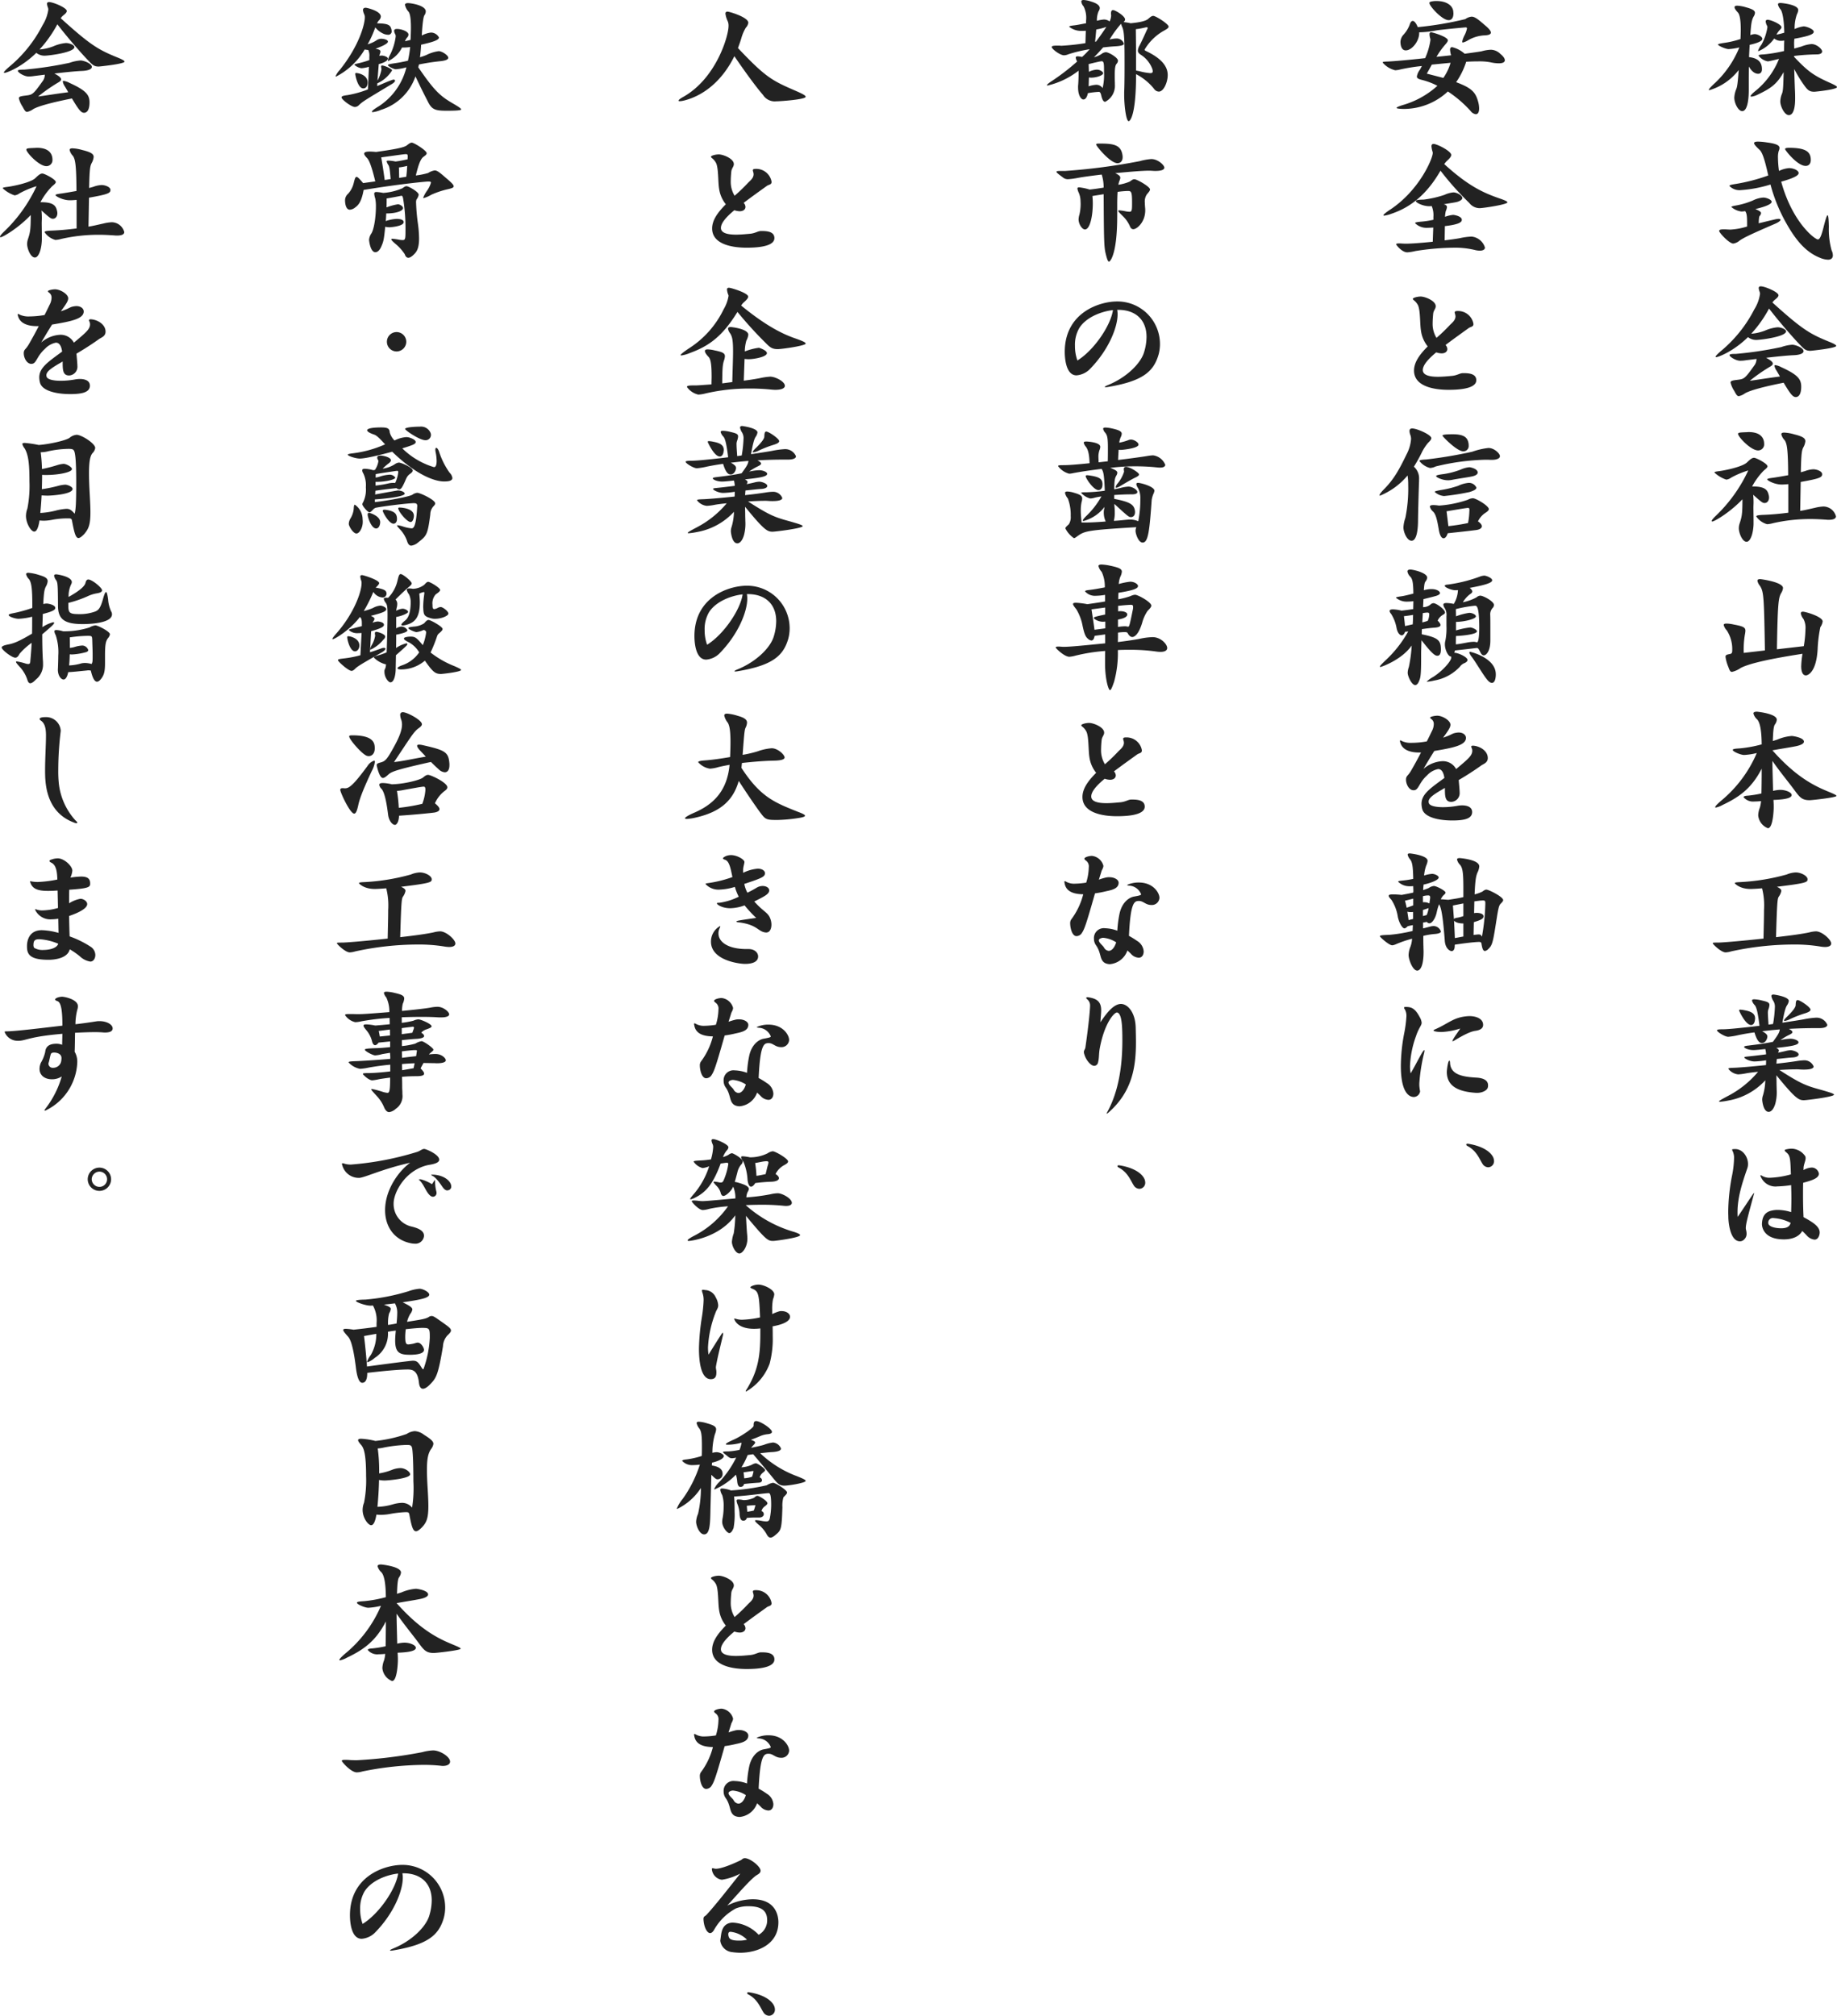 <svg xmlns="http://www.w3.org/2000/svg" width="426.609" height="468.02" viewBox="0 0 426.609 468.02">
  <g id="グループ_77072" data-name="グループ 77072" transform="translate(973.1 -1206.54)">
    <path id="パス_22766" data-name="パス 22766" d="M5.19-8.49c2.1-.42,3.48-.6,4.83-.75Q12-9.42,12-10.05c0-.57-1.44-1.53-2.22-1.53a8.978,8.978,0,0,0-2.88.9,13.208,13.208,0,0,1-1.47.51c.12-.9.21-1.89.27-2.91,2.22-.51,4.14-.99,4.14-1.68A2.119,2.119,0,0,0,7.98-15.9a5.954,5.954,0,0,0-2.13.69c.18-3.24.42-4.44.6-4.68a1.751,1.751,0,0,0,.33-.9c0-1.44-3.42-1.95-4.14-1.95-.48,0-.69.15-.69.42a3.352,3.352,0,0,0,.84,1.59c.3.42.54,1.38.54,3.66q0,1.17-.09,2.88l-1.29.3a3.385,3.385,0,0,1,.45-.81,1.037,1.037,0,0,0,.36-.72c0-.75-1.65-1.32-2.67-1.32-.48,0-.66.18-.66.45a1.785,1.785,0,0,0,.24.75,1.008,1.008,0,0,1,.12.57,12.868,12.868,0,0,1-1.32,4.26,4.061,4.061,0,0,0-.48,1.29c0,.09.03.12.09.12a6.764,6.764,0,0,0,3.18-3.12h.36a11.247,11.247,0,0,0,1.53-.12,26.065,26.065,0,0,1-.51,3.18c-.81.18-1.65.36-2.4.48-1.56.24-2.25.33-2.25.54,0,.27,1.35.96,1.83.96a12.317,12.317,0,0,0,2.46-.45A15.064,15.064,0,0,1-4.2,1.26c-1.02.6-1.53,1.02-1.53,1.23,0,.06.06.09.21.09A7.336,7.336,0,0,0-3.6,2.04,12.3,12.3,0,0,0,4.38-5.73C5.43-3.48,6.33-1.68,7.26.12c.9,1.8,1.62,2.13,4.26,2.13,1.23,0,3.48,0,3.48-.3,0-.21-.57-.6-1.8-1.32C10.17-1.11,8.79-2.34,5.04-7.83ZM-4.47-4.11a7.814,7.814,0,0,0,3.42-3c0-.39-1.8-1.14-2.31-1.14-.18,0-.24.09-.24.27a2.5,2.5,0,0,0,.06.39c0,.06.03.12.03.21a8.189,8.189,0,0,1-.93,2.64l.3-3.84c1.29-.3,2.13-.84,2.13-1.26,0-.45-1.05-.72-1.41-.72a2.039,2.039,0,0,0-.57.09,2.127,2.127,0,0,1,.12-.51,1.346,1.346,0,0,0,.12-.51c0-.36-.3-.48-1.14-.66.48-.18,2.88-1.02,2.88-1.65,0-.42-.93-.66-1.59-.66a2.138,2.138,0,0,0-1.2.45,7.639,7.639,0,0,1-1.92.84A24.064,24.064,0,0,0-4.95-17.1a5.129,5.129,0,0,0,2.04,1.53,2.961,2.961,0,0,0,.9.18.782.782,0,0,0,.87-.84,2.633,2.633,0,0,0-.21-.84c-.27-.63-.93-.96-3.18-.96a2.541,2.541,0,0,1,.39-.66,1.347,1.347,0,0,0,.48-.93c0-1.29-3.21-2.04-3.51-2.04q-.63,0-.63.54a3.239,3.239,0,0,0,.3,1.02,1.639,1.639,0,0,1,.12.72c0,1.41-1.2,6.42-5.85,12.21a4.559,4.559,0,0,0-.93,1.41.08.08,0,0,0,.09.09,16.4,16.4,0,0,0,6.66-6.3c.3.06.57.09.84.12a3.2,3.2,0,0,1,.24,1.59v.75a19.811,19.811,0,0,1-2.31.69c-.78.18-1.17.27-1.17.39a3.071,3.071,0,0,0,1.65.81,8.207,8.207,0,0,0,1.74-.33L-6.66-2.7a24.12,24.12,0,0,1-4.71,1.32c-.9.12-1.41.21-1.41.54,0,.51,2.31,2.22,3.09,2.22A1.365,1.365,0,0,0-8.73.93C-7.74,0-7.2-.27-1.14-3.93c.54-.3.78-.6.78-.81,0-.15-.12-.24-.36-.24-.36,0-3.69,1.47-3.78,1.5ZM-7.74-2.94c1.02,0,1.02-1.26,1.02-1.35,0-1.83-2.25-2.22-2.67-2.22-.15,0-.21.06-.21.24C-9.6-6.06-9.03-2.94-7.74-2.94ZM7.41,18.69c.39,0,.57.03.57.27a6.261,6.261,0,0,1-.93,1.89,7.441,7.441,0,0,0-.87,1.59c0,.06.06.09.12.09a7.191,7.191,0,0,0,1.77-.78,20.586,20.586,0,0,1,3.36-1.17c1.2-.27,1.83-.42,1.83-.78,0-.39-.6-.93-1.83-1.98-1.38-1.2-1.98-1.71-2.58-1.71a3.9,3.9,0,0,0-1.53.6,17.322,17.322,0,0,1-2.85.57c.69-2.85,1.17-3.9,1.8-4.35.45-.33.72-.54.72-.81,0-.63-2.94-2.46-3.45-2.46-.33,0-.63.21-1.2.66-.6.42-2.13.81-7.11,1.5-.6-.06-1.11-.09-1.5-.09-.87,0-1.26.18-1.26.48,0,.27.27.6.69,1.05.69.69,1.41,3.39,1.89,5.4l-2.82.39c-.81-.96-1.26-1.44-1.53-1.44-.3,0-.42.51-.66,1.44a5.55,5.55,0,0,1-1.29,2.46,2.068,2.068,0,0,0-.72,1.59c0,.27.06,2.13,1.11,2.13a2.208,2.208,0,0,0,1.23-.51c.96-.69,1.53-1.65,1.98-4.08C1.08,19.2,6.69,18.72,7.17,18.69ZM1.89,35.55c.18.54.45.84.84.84s.9-.33,1.53-1.02.96-1.68.96-3.48a26.9,26.9,0,0,0-.3-3.66,44.223,44.223,0,0,1-.39-4.59,2.038,2.038,0,0,1,.09-.78,2.413,2.413,0,0,0,.51-1.11c0-.66-2.34-1.98-2.82-1.98-.3,0-.54.18-.96.48a13.535,13.535,0,0,1-4.44,1.08,11.905,11.905,0,0,0-1.56-.21c-.39,0-.54.12-.54.39a4.531,4.531,0,0,0,.24,1.14,9.386,9.386,0,0,1,.15,1.86c0,2.07-.36,5.01-1.02,6.18a3.028,3.028,0,0,0-.57,1.53c0,.15.27,2.88,1.47,2.88.45,0,.93-.39,1.29-1.14.6-1.35.69-1.71.99-4.77a5.576,5.576,0,0,0,.99.12c.15,0,3.3-.21,3.3-1.2,0-.72-1.32-.75-1.65-.75a9.325,9.325,0,0,0-2.52.51c.06-.48.09-1.11.12-1.77,2.28,0,3.9-.57,3.9-1.26,0-.39-.72-.87-1.2-.87a13.273,13.273,0,0,0-2.64.72c.03-.69.03-1.41.03-2.07,1.44-.24,2.55-.45,3.27-.6.06,0,.09-.03.15-.03.27,0,.33.27.42.72a42.413,42.413,0,0,1,.54,7.05c0,2.28-.03,2.52-.69,2.52a5.351,5.351,0,0,1-.84-.09,12.051,12.051,0,0,0-1.5-.21c-.18,0-.27.03-.27.12,0,.21.45.63,1.38,1.41A11.082,11.082,0,0,1,1.89,35.55ZM-2.76,18.33c-.27-1.98-.54-3.75-.81-5.25,5.43-.75,5.43-.75,5.73-.75.33,0,.42.12.42.45v.18c0,.21-.03.39-.03.57-.99.21-1.83.39-2.79.51a9.6,9.6,0,0,0-1.65-.21c-.3,0-.42.06-.42.21a2.908,2.908,0,0,0,.42.84c.24.42.33,1.05.51,3.24ZM.6,17.85C.57,16.74.57,16.02.54,15.42a14.4,14.4,0,0,0,1.92-.36c-.03.72-.09,1.53-.21,2.52ZM2.25,55.89A2.266,2.266,0,0,0,0,53.64a2.25,2.25,0,0,0,0,4.5A2.266,2.266,0,0,0,2.25,55.89ZM.24,90.42c-2.31.39-3.42.6-5.22.93l.06-.87c1.98-.3,4.2-.54,4.89-.6a1.186,1.186,0,0,0,.66.27c.42,0,.72-.54,1.26-1.71.45-1.02.54-1.38,1.29-1.92.36-.27.57-.48.57-.72,0-.72-2.7-1.86-3.21-1.86a1.905,1.905,0,0,0-.96.39,6.788,6.788,0,0,1-2.82,1.02,13.556,13.556,0,0,1,1.29-1.14c.39-.27.63-.54.63-.81,0-.66-1.68-1.08-2.43-1.08-.54,0-.75.18-.75.48a.956.956,0,0,0,.18.51.6.6,0,0,1,.09.33,4.7,4.7,0,0,1-.81,2.01l-.39.06a7.863,7.863,0,0,0-1.92-.33c-.45,0-.63.12-.63.36a1.523,1.523,0,0,0,.27.75,6.311,6.311,0,0,1,.57,3.18,6.706,6.706,0,0,1-.63,3.48.871.871,0,0,0-.18.48c0,.39,1.26,1.86,1.65,1.86.24,0,.45-.24.81-.6a1.328,1.328,0,0,1,.93-.51c1.23-.24,5.7-.84,8.01-.99.18,0,.33-.03.48-.03.69,0,.87.18.87.69,0,.12-.03.24-.03.36-.27,4.77-.93,4.8-1.32,4.8a9.1,9.1,0,0,1-1.95-.42,7.212,7.212,0,0,0-1.23-.3c-.09,0-.15.03-.15.09,0,.15.3.48.87,1.08a7.674,7.674,0,0,1,1.44,2.49c.21.69.51,1.08.99,1.08a3.13,3.13,0,0,0,1.65-.81c1.95-1.5,2.16-1.83,2.76-6.45a2.844,2.844,0,0,1,.66-1.8c.27-.27.48-.51.48-.75,0-.81-3.48-2.46-4.17-2.46a2.309,2.309,0,0,0-1.14.45c-.81.48-5.97,1.41-8.7,1.71v-.63c.12,0,6.93-.45,6.93-1.35,0-.12-.12-.24-.3-.39a2.79,2.79,0,0,0-1.2-.33Zm10.98-2.1c1.2,0,1.74-.3,1.74-.81a2.162,2.162,0,0,0-.66-1.23,17.946,17.946,0,0,1-2.46-4.95c-.21-.54-.45-.81-.63-.81-.12,0-.21.15-.21.45a3.1,3.1,0,0,0,.09.66,10.822,10.822,0,0,1,.21,1.95c0,1.05-.27,1.41-.57,1.41H8.64a17.75,17.75,0,0,1-7.32-4.35c2.34-.72,3.12-.99,3.12-1.47,0-.33-.45-.69-1.23-.96a2.88,2.88,0,0,0-.99-.18,7.121,7.121,0,0,0-2.7.78,4.274,4.274,0,0,1-1.11-1.86c-.06-.84-.36-1.17-1.95-1.17-3.18,0-3.3.54-3.3.66,0,.27.54.63,1.5.96.72.21,1.32.84,2.67,2.31a26.1,26.1,0,0,1-7.65,2.1c-.69.09-1.02.18-1.02.3,0,.3,1.86.9,2.79.9,1.8,0,7.2-1.5,7.53-1.59,5.67,5.49,9.84,6.81,11.79,6.9Zm-21.9,8.55a2.572,2.572,0,0,0-.42,1.29c0,.57,1.02,2.25,1.77,2.25.72,0,1.47-1.35,1.47-2.67a3.825,3.825,0,0,0-.03-.6,4.155,4.155,0,0,0-1.8-3.42c-.18,0-.24.33-.27,1.02A5.287,5.287,0,0,1-10.68,96.87ZM7.98,77.49a1.241,1.241,0,0,0-.15-.57A2.4,2.4,0,0,0,5.4,75.6c-.72,0-3.42.09-3.42.54,0,.3,3.36,2.61,4.71,2.61A1.236,1.236,0,0,0,7.98,77.49ZM-4.5,88.41c1.74,0,4.2-.48,4.2-.99a1.569,1.569,0,0,0-1.44-.66,8.493,8.493,0,0,0-2.1.42,5.108,5.108,0,0,1-1.02.24,7.045,7.045,0,0,1,.03-.81c1.92-.33,3.87-.6,4.65-.72.09,0,.18-.03.27-.03.21,0,.3.06.3.3,0,.06-.03.15-.03.24a8.14,8.14,0,0,1-.69,2.28,2.745,2.745,0,0,0-.48-.03,5.35,5.35,0,0,0-.9.09,23.706,23.706,0,0,1-3.18.54v-.87Zm7.74,9.33c.63,0,.78-1.14.78-1.44,0-1.8-3.06-1.92-3.33-1.92-.21,0-.3.06-.3.18C.39,95.31,2.43,97.74,3.24,97.74Zm-7.98,1.5c.63,0,.93-.84.93-1.47,0-1.41-2.34-2.16-2.58-2.16s-.33.12-.33.42C-6.72,96.57-5.91,99.24-4.74,99.24Zm4.02-1.11c.48,0,.81-.42.81-1.08,0-1.14-.45-1.77-2.31-2.1a4.216,4.216,0,0,0-.54-.06c-.3,0-.45.06-.45.24C-3.21,95.49-1.77,98.13-.72,98.13ZM-8.4,128.67a23.655,23.655,0,0,1-3.63.72c-1.02.12-1.59.18-1.59.42,0,.33,2.43,2.49,3.15,2.49.3,0,.54-.18.9-.54.63-.66,3.03-1.95,6.18-3.78.54-.33.81-.63.81-.81,0-.12-.12-.21-.36-.21a1.664,1.664,0,0,0-.66.15c-1.2.42-1.83.66-2.58.87l.27-4.89c2.85-.78,2.97-1.2,2.97-1.5,0-.6-1.17-.75-1.44-.75a3.667,3.667,0,0,0-1.2.3l.21-.39a1.066,1.066,0,0,0,.24-.51c0-.24-.24-.42-.84-.72,2.73-.69,3.57-1.05,3.57-1.53,0-.45-.96-.84-1.38-.84a4.423,4.423,0,0,0-1.74.57,12.31,12.31,0,0,1-2.1.69,33.028,33.028,0,0,0,2.22-4.44,2.793,2.793,0,0,0,2.07,1.29.887.887,0,0,0,.99-.87,1.06,1.06,0,0,0-.12-.51c-.15-.21-.39-.57-2.4-.9.51-.48.81-.81.81-1.05,0-.72-3.6-1.86-3.99-1.86-.27,0-.39.12-.39.36a4.593,4.593,0,0,0,.27,1.08,1.845,1.845,0,0,1,.03.42c0,2.13-1.86,7.14-5.79,11.61-.66.75-.99,1.17-.99,1.35,0,.03.03.06.09.06.45,0,4.05-2.16,6.3-5.16.39.3.45.81.45,1.53v.6c-.78.21-1.38.33-1.95.51-.66.15-1.08.24-1.08.39a2.876,2.876,0,0,0,2.22.72,6.79,6.79,0,0,0,.75-.03Zm8.25,0c2.58-2.28,2.64-2.34,2.64-2.61,0-.09-.09-.15-.21-.15a7.333,7.333,0,0,0-2.4,1.08c.03-1.05.03-2.13.03-3.09a14.111,14.111,0,0,0,1.53-.36c.75-.21,1.08-.45,1.08-.66a1.639,1.639,0,0,0-1.35-.87,2.811,2.811,0,0,0-1.26.42v-2.64c1.11-.18,2.76-.81,2.76-1.2,0-.3-.72-.72-1.26-.72a3.544,3.544,0,0,0-1.5.48,6.127,6.127,0,0,1,.18-.96,3.306,3.306,0,0,0,.06-.54,1.433,1.433,0,0,0-.39-1.11c1.08-1.11,2.34-2.28,3.03-2.88.45-.36.72-.6.72-.87,0-.48-2.04-2.16-2.55-2.16-.39,0-.51.54-.75,1.53a8.276,8.276,0,0,1-2.19,3.99,2.281,2.281,0,0,0-.42-.03c-.39,0-.57.09-.57.27a1.965,1.965,0,0,0,.42.87c.33.48.45.78.45,2.88,0,1.89-.15,7.38-.21,8.67a16.69,16.69,0,0,1-1.74.63c-.75.21-1.23.36-1.23.57a5.85,5.85,0,0,0,2.7,1.56h.12a2.931,2.931,0,0,1-.18.99,1.2,1.2,0,0,0-.18.75c0,1.38.96,2.46,1.38,2.46.78,0,1.17-1.41,1.23-2.91Zm1.29,3.3a8.534,8.534,0,0,0,5.43-2.04c1.83,2.61,2.4,3.09,3.75,3.09.33,0,4.65-.48,4.65-.93,0-.18-.48-.42-1.5-.87a21.969,21.969,0,0,1-5.58-3.18,31.971,31.971,0,0,0,1.53-3.84,1.494,1.494,0,0,1,.54-.69c.48-.42.72-.69.72-.93,0-.57-2.82-2.1-3.24-2.1-.36,0-.6.27-1.05.78a4.807,4.807,0,0,1-2.22.75c-.96.09-1.44.18-1.44.36,0,.3,1.53.93,1.89.93a5.286,5.286,0,0,0,1.56-.45.18.18,0,0,1,.12-.03.61.61,0,0,1,.57.51v.03a11.929,11.929,0,0,1-.78,2.97c-1.38-1.62-1.71-1.98-2.79-1.98H3.03c-.87.06-1.32.21-1.32.45,0,.21.36.51,1.08.84a6.358,6.358,0,0,1,2.46,2.37,7.876,7.876,0,0,1-4.05,3.03c-.66.24-.99.48-.99.66,0,.15.27.27.81.27Zm7.2-15a3.1,3.1,0,0,1,.75-2.43c.66-.45,1.02-.75,1.02-1.02,0-.51-2.34-1.89-2.76-1.89-.3,0-.51.24-.93.69a4.542,4.542,0,0,1-2.64.93,5.021,5.021,0,0,0-.84-.09c-.39,0-.57.12-.57.33a2.479,2.479,0,0,0,.51,1.05,4.123,4.123,0,0,1,.39,2.01v.27c-.09,2.16-.57,3.27-1.38,3.87-.51.42-.78.72-.78.9,0,.12.12.18.33.18a4.691,4.691,0,0,0,1.02-.21c1.8-.54,2.94-1.71,2.94-5.16,0-.6-.06-1.29-.12-2.04A4.667,4.667,0,0,1,6.3,114h.03c.09,0,.12.09.12.21,0,.09-.03.21-.03.33a22.669,22.669,0,0,0-.24,2.85c0,.24.03.48.03.69.09,1.26.27,1.62,1.89,2.04a3.265,3.265,0,0,0,.84.09c1.56,0,3.09-.72,3.09-1.2,0-.57-1.32-1.53-1.77-1.53a1.564,1.564,0,0,0-.66.18,2.187,2.187,0,0,1-.84.3c-.3,0-.42-.24-.42-.81ZM-5.52,127.11a8.175,8.175,0,0,0,2.46-2.07,1.03,1.03,0,0,0,.42-.69c0-.6-1.71-1.11-2.07-1.11-.24,0-.33.12-.33.36a1.125,1.125,0,0,0,.03.3.831.831,0,0,1,.03.27,6.317,6.317,0,0,1-.87,2.28,2.867,2.867,0,0,0-.27.78c0,.09.03.12.09.12A2.232,2.232,0,0,0-5.52,127.11Zm-4.14.66c.57,0,1.02-.63,1.02-1.35,0-1.65-2.04-2.16-2.61-2.16-.15,0-.21.06-.21.24C-11.46,125.1-10.8,127.77-9.66,127.77ZM-.3,168.06c.36-.12.81-.69.87-2.13,3.33-.21,7.59-.63,8.31-.75.69-.15,1.08-.39,1.08-.78,0-.33-.33-.75-1.05-1.35a7.181,7.181,0,0,1,2.31-2.91c.36-.27.57-.51.57-.81,0-1.08-3.84-2.88-4.47-2.88-.39,0-.69.21-1.2.63-.63.54-4.26,1.5-7.23,1.56a9.657,9.657,0,0,0-2.07-.3c-.6,0-.84.15-.84.42a1.659,1.659,0,0,0,.54.96c.63.75,1.11,2.76,1.5,5.91.18,1.56,1.05,2.43,1.59,2.43Zm12.57-14.19c-.21-2.67-.87-3.12-6.06-4.29a4.723,4.723,0,0,0-.96-.15c-.33,0-.48.09-.48.27,0,.24.24.63.75,1.17.42.45.87.9,1.26,1.35-3.57.6-4.98.99-7.38,1.26,3.72-5.55,4.56-7.02,5.64-7.8.51-.36.84-.66.84-.99,0-.96-3.45-2.79-4.41-2.79a.579.579,0,0,0-.63.66,3.524,3.524,0,0,0,.27,1.17,3.638,3.638,0,0,1,.15,1.02c0,1.11-.45,2.58-1.71,4.89-1.8,3.3-2.16,3.63-3.27,3.93-.63.18-.9.27-.9.66,0,0,.57,2.94,1.44,2.94.33,0,.72-.3,1.32-.84.72-.66,2.16-1.17,9.84-2.88q.945.945,1.8,1.71a2.284,2.284,0,0,0,1.41.69c.66,0,1.08-.57,1.08-1.65Zm-24.3,5.7c-.18,0-.33-.03-.45-.03-.39,0-.6.09-.6.39,0,.6,2.28,5.52,3.24,5.52.39,0,.66-.69.93-1.92.33-1.53,1.05-3.48,3.12-7.92a6.415,6.415,0,0,0,.75-2.19c0-.12-.03-.21-.09-.24-.03,0-.06-.03-.09-.03a2.915,2.915,0,0,0-1.53,1.23c-3.18,4.32-4.23,5.19-5.19,5.19Zm18.72.42a11.231,11.231,0,0,1-.72,3.18,42.132,42.132,0,0,1-5.46.93,34.939,34.939,0,0,0-.42-3.93,11.324,11.324,0,0,0,1.68-.24c2.91-.51,3.42-.63,4.44-.75H6.3c.27,0,.39.24.39.6ZM-6.48,152.1c.72,0,1.41-.57,1.41-1.8,0-1.2-.21-3.03-5.19-3.03-.51,0-.75.06-.75.24,0,.66,2.46,3.51,3.72,4.32A1.452,1.452,0,0,0-6.48,152.1Zm-6.39,43.29c-.66,0-.99,0-.99.15,0,.21,1.95,2.13,3,2.13a5.435,5.435,0,0,0,1.29-.24,68.432,68.432,0,0,1,14.49-1.59,36.61,36.61,0,0,1,6.3.48,6.36,6.36,0,0,0,.99.09c.93,0,1.44-.3,1.44-.81,0-.9-2.13-2.82-3.54-2.82a6.849,6.849,0,0,0-1.53.24c-1.35.3-3.96.69-7.74,1.11.24-8.19.33-8.91.63-9.39a3.4,3.4,0,0,0,.6-1.35c0-.36-.3-.6-1.02-.96,6.87-.84,7.11-1.05,7.11-1.74,0-.81-1.56-1.59-2.73-1.59a5.883,5.883,0,0,0-2.1.48,49.593,49.593,0,0,1-10.86,1.77c-.84.03-1.2.09-1.2.24,0,.12,1.17,1.35,3.63,1.35.66,0,1.53-.06,2.7-.15a16.266,16.266,0,0,1,.45,5.01c0,1.65-.06,3.78-.12,6.66-6.12.66-9.81.93-10.56.93Zm11.4,29.91c-1.74.21-3.54.36-4.83.39-.99,0-1.53,0-1.53.21,0,.12,1.32,1.47,2.19,1.47a11.613,11.613,0,0,0,1.62-.27c.69-.12,1.56-.24,2.52-.36,0,3.12-.18,3.54-.63,3.54a5.948,5.948,0,0,1-1.29-.3,18.289,18.289,0,0,0-2.31-.6c-.09,0-.15.03-.15.09,0,.18.51.69,1.35,1.62a8.726,8.726,0,0,1,1.62,2.52c.33.78.72,1.14,1.2,1.14A2.772,2.772,0,0,0-.21,234a3.56,3.56,0,0,0,1.56-3.42c0-.33,0-.66-.03-1.05-.03-.24,0-1.47-.06-2.97,1.2-.12,2.43-.15,3.57-.15,1.02-.03,1.56-.18,1.56-.6,0-.27-.27-.66-.81-1.2.21-.45.42-.78.66-1.26.87,0,1.68.03,2.43.03.24,0,.45.03.66.03,1.47,0,2.1-.3,2.1-.69,0-.51-.99-1.47-2.4-1.47a11.248,11.248,0,0,0-1.53.12,4.075,4.075,0,0,1,.36-.36c.42-.36.69-.54.69-.75,0-.42-2.28-1.98-2.73-1.98a3.874,3.874,0,0,0-1.47.57,17.8,17.8,0,0,1-3.12.57v-1.38c1.47-.15,2.76-.27,3.48-.3,1.17-.09,1.68-.33,1.68-.66,0-.24-.24-.51-.66-.78a2.728,2.728,0,0,1,1.26-.78c.75-.27,1.14-.45,1.14-.69,0-.57-2.58-1.62-3.06-1.62a3.461,3.461,0,0,0-1.2.33,20.638,20.638,0,0,1-2.67.48v-1.29c1.62-.06,3.18-.09,4.53-.09,1.5,0,2.76.03,3.66.09.36.03.66.03.93.03,1.32,0,1.89-.3,1.89-.72,0-.57-1.35-1.74-2.7-1.74a8.932,8.932,0,0,0-1.77.21c-1.23.21-3.69.48-6.48.75a7,7,0,0,1,.18-1.68,3.3,3.3,0,0,0,.33-1.2c0-.63-.57-.93-2.16-1.29a9.312,9.312,0,0,0-1.95-.3c-.42,0-.6.12-.6.3a2.224,2.224,0,0,0,.54,1.02,7.514,7.514,0,0,1,.72,3.42c-4.92.39-6.15.48-7.32.48-.51,0-.9-.03-1.38-.03h-.48c-.75,0-1.11.03-1.11.24a3.883,3.883,0,0,0,2.37,1.65,7.278,7.278,0,0,0,1.47-.21,54.587,54.587,0,0,1,6.51-.78c0,.45.03.96.03,1.47-1.11.12-2.25.21-3.36.3a12.854,12.854,0,0,0-2.07-.27c-.45,0-.66.09-.66.3,0,.24.3.63.78,1.2a6.424,6.424,0,0,1,1.17,2.31c.15.66.39,1.02.75,1.02.24,0,.51-.21.81-.6l2.67-.27v1.32c-1.44.15-2.7.24-3.24.24-1.74.06-2.64.12-2.64.36,0,.33,1.86,1.32,2.4,1.32a7.676,7.676,0,0,0,1.65-.3l1.8-.3a10.854,10.854,0,0,1,.06,1.41c-2.52.21-4.98.39-7.41.51-1.47.06-2.28.06-2.28.3a4.772,4.772,0,0,0,2.67,1.5,12.035,12.035,0,0,0,1.92-.27c1.65-.3,3.45-.54,5.1-.69Zm6.18-4.68c-.06.3-.09.69-.18,1.14-1.11.12-2.19.24-3.27.39,0-.6-.03-1.11-.03-1.5,1.35-.18,2.58-.3,2.97-.3.45,0,.51.03.51.15ZM1.2,215.25c1.05-.15,1.92-.24,2.34-.3.09,0,.15-.03.21-.03.18,0,.3.09.3.24,0,.03-.03.06-.03.12-.09.36-.24.63-.36,1.05-.63.09-1.47.18-2.46.33Zm3,8.16a10.84,10.84,0,0,0-.24,1.14c-.54.12-1.5.27-2.67.48,0-.48-.03-.96-.03-1.44C2.22,223.5,3.21,223.44,4.2,223.41Zm-5.76-7.83c.03.45.03.9.03,1.38l-2.37.24c-.09-.57-.18-.96-.24-1.29Zm9.84,33.69c-.15,0-.24.03-.24.06,0,.06.12.15.33.24.75.3,1.95,2.04,2.22,2.46.45.63.78.9,1.17.9a1.036,1.036,0,0,0,.39-.09.821.821,0,0,0,.54-.84c0-1.2-1.65-2.64-4.26-2.73Zm.99,4.05a9.526,9.526,0,0,1-.33-2.43c0-.24,0-.36-.06-.36-.03,0-.42.6-.66.96a9.513,9.513,0,0,0-2.61-1.14c-.27,0-.42,0-.42.06s.06.12.18.21c1.11,1.11,1.59,3.09,2.7,3.69a.83.83,0,0,0,.39.09.852.852,0,0,0,.81-.96Zm-18-3.3c1.23,0,5.28-2.04,11.88-3.51-2.58,1.86-5.82,6.18-5.82,11.01,0,3.87,2.16,6.93,6,7.68a3.724,3.724,0,0,0,.81.09,1.981,1.981,0,0,0,2.19-1.56,1.021,1.021,0,0,0,.03-.3c0-1.11-1.23-1.74-3.09-2.16a5.345,5.345,0,0,1-3.96-5.31c0-2.52,2.61-7.56,7.71-8.85.66-.18,2.88-.33,2.88-1.32,0-1.2-3.06-2.49-3.48-2.49-.54,0-.9.45-1.65.69a70.021,70.021,0,0,1-15.39,2.94,5.028,5.028,0,0,1-1.41-.18,1.475,1.475,0,0,0-.51-.12c-.09,0-.15.03-.15.15a2.558,2.558,0,0,0,.12.45,3.955,3.955,0,0,0,3.78,2.79Zm4.08,34.59c-1.65.24-3.42.45-5.34.66a14.712,14.712,0,0,0-1.77-.21q-.63,0-.63.27c0,.27.39.72.99,1.41.48.48,1.23,1.5,1.95,7.32.36,3,1.02,3.54,1.47,3.54.69,0,1.17-.63,1.17-2.31,3.42-.39,7.23-.78,9.42-.78,1.14,0,2.28.3,2.58,3.03.09.93.42,1.44.93,1.44.48,0,1.14-.42,1.95-1.32,1.2-1.29,1.65-2.25,2.7-8.52a4.032,4.032,0,0,1,.99-2.49c.57-.54.87-.87.87-1.2,0-.54-.81-1.05-2.76-2.43-.93-.66-1.35-.93-1.74-.93a1.268,1.268,0,0,0-.72.27c-.69.39-1.53.54-4.98,1.08a6.977,6.977,0,0,1,.72-1.8,2.33,2.33,0,0,0,.51-1.05c0-.48-.6-.87-2.25-1.68,3.18-.48,6.18-.9,6.18-1.77,0-.63-1.5-1.38-2.25-1.38a9.993,9.993,0,0,0-2.55.57,47.429,47.429,0,0,1-10.02,1.95c-1.47.03-2.22.12-2.22.3,0,.3,2.25,1.11,3.42,1.11.15,0,.33-.03.54-.03a7.141,7.141,0,0,1,.84,4.08Zm12.36,2.55a24.861,24.861,0,0,1-1.41,7.11c-.03.12-.09.18-.15.18-.09,0-.21-.18-.39-.45-.72-1.17-1.05-1.53-1.98-1.53-.51,0-6.24.75-10.65,1.35-.15-2.25-.48-5.4-.69-7.08l2.85-.51a9.738,9.738,0,0,1-1.26,4.89,5.748,5.748,0,0,0-.9,1.59.11.11,0,0,0,.12.12,5.188,5.188,0,0,0,1.68-1.02,6.616,6.616,0,0,0,3.06-6.06c.63-.12,1.23-.21,1.83-.27-.09.9-.15,1.65-.15,2.28,0,2.76.96,3.33,3.3,3.33h.48c2.04-.06,2.91-.48,2.91-1.14,0-.51-.69-1.68-1.44-1.68a1.52,1.52,0,0,0-.39.06,7.75,7.75,0,0,1-1.77.36c-.54,0-.75-.24-.75-1.83,0-.54.06-1.11.12-1.71,1.71-.18,2.97-.3,3.81-.3h.27c1.29.03,1.5.12,1.5,1.89ZM0,283.83c-.63.12-1.29.24-1.98.33a8.978,8.978,0,0,1,.24-2.67,2.769,2.769,0,0,0,.39-1.02c0-.39-.42-.6-1.59-1.02.78-.09,1.68-.18,2.55-.3a4.3,4.3,0,0,1,.54,2.34C.15,282.12.09,282.84,0,283.83ZM-4.68,328.2c.33.03.66.06.99.06a13.071,13.071,0,0,0,2.01-.18,25.834,25.834,0,0,1,3.75-.45c.69,0,.81.03.93.75.45,2.31.75,3.69,1.5,3.69.36,0,.78-.3,1.38-.9,1.08-1.14,1.5-2.13,1.5-4.98,0-1.02-.06-2.25-.15-3.81-.12-1.89-.18-3.36-.18-4.56,0-2.55.27-3.81.93-4.8a2.706,2.706,0,0,0,.57-1.23c0-.6-.6-1.14-2.19-2.13a3.884,3.884,0,0,0-2.13-.84,3.873,3.873,0,0,0-1.89.66,31.983,31.983,0,0,1-7.26,1.62,17.231,17.231,0,0,0-3.3-.51c-.51,0-.72.12-.72.33,0,.24.27.6.66,1.05.66.72,1.2,2.04,1.2,7.29a26.642,26.642,0,0,1-.48,6.18,4.62,4.62,0,0,0-.33,1.65c0,1.92,1.32,3.57,1.98,3.57C-5.4,330.66-4.98,329.94-4.68,328.2Zm7.2-16.17c.96,0,1.08.24,1.2,1.68.12,1.41.18,4.14.18,6.75a28.834,28.834,0,0,1-.3,6.12,3.009,3.009,0,0,0-2.34-1.11,8.658,8.658,0,0,0-2.16.36,14.321,14.321,0,0,1-3.54.57c.18-2.01.33-4.2.36-6.24a6.865,6.865,0,0,0,1.41.12c.51,0,5.82-.42,5.82-1.44,0-.54-1.11-1.44-2.28-1.44a5.864,5.864,0,0,0-1.89.39,13.525,13.525,0,0,1-3.03.84,37.59,37.59,0,0,0-.33-5.79,7.236,7.236,0,0,0,1.44-.21,31.559,31.559,0,0,1,5.04-.6ZM.3,361.62c0-.45-.03-.9-.06-1.35,1.38-.06,4.23-.18,4.23-1.14,0-.63-1.41-1.2-2.64-1.2a7.764,7.764,0,0,0-1.68.24c-.06-2.73-.15-5.19-.15-6.96,1.98,2.85,3.81,4.98,5.31,7.05,1.11,1.5,1.68,2.07,3.33,2.07.6,0,6.24-.63,6.24-.99,0-.21-.72-.51-2.16-1.11-3.78-1.56-7.71-3.84-12.72-9.48,1.83-.33,3.96-.66,5.19-.9,1.5-.27,2.13-.69,2.13-1.11,0-.96-2.58-1.32-2.82-1.32a10.356,10.356,0,0,0-3.36.84l-1.05.33c.09-2.13.15-3.39.51-3.87a2.151,2.151,0,0,0,.42-1.08c0-1.41-4.53-1.86-4.62-1.86-.57,0-.81.15-.81.42a2.847,2.847,0,0,0,.87,1.38c.72.78,1.02,2.82,1.05,5.79a29.69,29.69,0,0,1-5.07.93c-1.14.06-1.65.15-1.65.36,0,.39,1.86,1.17,2.64,1.17a15.3,15.3,0,0,0,2.94-.45,29.218,29.218,0,0,1-8.31,11.1c-.9.78-1.35,1.26-1.35,1.47,0,.06.06.09.15.09a5.536,5.536,0,0,0,1.62-.63c4.14-1.95,6.81-4.08,9.03-8.4,0,2.49-.03,4.38-.06,5.76a25.979,25.979,0,0,1-3.18.51c-.63.03-.96.15-.96.36a2.873,2.873,0,0,0,2.52.99q.63,0,1.53-.09a7.561,7.561,0,0,1-.27,1.5,5.419,5.419,0,0,0-.39,1.83,3.562,3.562,0,0,0,2.25,2.97c1.23,0,1.35-4.53,1.35-4.68Zm12.12,23.94c0-1.17-2.37-2.61-3.93-2.61a11.538,11.538,0,0,0-2.58.42,111.987,111.987,0,0,1-15.12,1.86c-.54,0-1.11,0-1.8-.06-.39-.03-.72-.03-.96-.03-.51,0-.75.06-.75.24,0,.24,2.13,2.67,3.48,2.67a4.739,4.739,0,0,0,1.29-.21,73.947,73.947,0,0,1,14.16-1.53,36.957,36.957,0,0,1,4.11.21,2.425,2.425,0,0,0,.45.03C11.82,386.55,12.42,386.13,12.42,385.56ZM1.59,411.48c3.99,0,6.57,2.28,6.57,6.3a12.371,12.371,0,0,1-.57,3.54c-.75,2.55-4.02,5.88-8.52,7.68-.42.18-.6.3-.6.39,0,.03.06.06.21.06a4.479,4.479,0,0,0,.51-.06c8.13-1.35,10.62-3.6,11.76-7.5a9.314,9.314,0,0,0,.33-2.43,9.885,9.885,0,0,0-9.93-9.93c-4.2,0-12.18,2.64-12.18,11.7,0,.9.09,5.46,2.73,5.46a4.915,4.915,0,0,0,3-1.35c4.44-4.47,6.54-9.78,6.54-12.81a5.48,5.48,0,0,0-.09-1.05Zm-1.23.06c-.51,3.57-4.38,9.3-8.25,11.7a9.782,9.782,0,0,1-.57-3.39,7.754,7.754,0,0,1,1.02-4.17C-5.79,413.1-2.16,411.81.36,411.54Z" transform="translate(-881 1230)" fill="#222"/>
    <path id="パス_22770" data-name="パス 22770" d="M-.78-17.82c2.1,2.76,5.58,6.78,7.2,8.43.96.99,1.32,1.38,2.4,1.38.18,0,6-.6,6-1.14,0-.21-.51-.51-1.56-.93C8.76-11.91,6.99-12.9,0-19.23a3.145,3.145,0,0,1,.6-.66c.51-.39.81-.72.81-1.02,0-.75-3.18-2.07-4.11-2.07-.33,0-.48.15-.48.42a3.067,3.067,0,0,0,.21.84,1.4,1.4,0,0,1,.09.51A9.238,9.238,0,0,1-4.2-17.64,30.7,30.7,0,0,1-12-7.92c-.75.66-1.2,1.11-1.2,1.29,0,.06.06.09.15.09.48,0,3.99-1.32,7.38-4.65a3.058,3.058,0,0,0,1.89.66c1.05,0,6.96-.75,6.96-2.01,0-.42-1.05-.93-1.98-.93a9.39,9.39,0,0,0-2.88.75,11.31,11.31,0,0,1-3.24.75A28.511,28.511,0,0,0-.78-17.82ZM-3.69-6.12a2.578,2.578,0,0,1-.57,1.59c-2.13,3-2.34,3.06-3.72,3.24-1.2.15-1.74.21-1.74.66a6.261,6.261,0,0,0,.87,1.95c.45.84.66,1.2,1.05,1.2a3.808,3.808,0,0,0,1.44-.66C-5.16,1.17-2.07.33,2.61-.6,4.2,2.07,4.74,2.73,5.43,2.73c.3,0,1.26-.15,1.26-2.43,0-1.8-.93-2.82-4.68-4.53A4.091,4.091,0,0,0,.69-4.68c-.15,0-.21.06-.21.18A2.945,2.945,0,0,0,.99-3.36c.27.48.54.9.75,1.32-3.3.42-5.7.84-6.99.99A40.162,40.162,0,0,1-.81-4.17c.54-.3.9-.54.9-.87s-.42-.75-1.56-1.35c2.34-.27,4.89-.54,6.42-.6s2.28-.45,2.28-.93c0-.81-1.92-1.5-2.61-1.5a9.511,9.511,0,0,0-2.55.54A85.366,85.366,0,0,1-8.52-7.29h-.24c-.81,0-1.2.09-1.2.27,0,.39,1.47,1.32,2.49,1.32a8.507,8.507,0,0,0,1.35-.12Zm7.38,35.7c-2.07.27-4.14.45-6.03.51-.93.06-1.41.12-1.41.36a4.469,4.469,0,0,0,2.52,1.8,6.6,6.6,0,0,0,1.38-.24,39.049,39.049,0,0,1,8.7-.96c1.44,0,2.67.09,3.63.15a4.225,4.225,0,0,0,.6.03c1.14,0,1.68-.3,1.68-.81a3.057,3.057,0,0,0-2.88-2.28,9.927,9.927,0,0,0-1.98.3c-1.11.24-2.28.54-3.45.72l.12-6.72c4.38-.78,4.98-1.05,4.98-1.8,0-.69-1.23-1.14-2.07-1.14a6.372,6.372,0,0,0-1.92.42l-.96.27c.09-4.47.24-5.1.57-5.76a3.627,3.627,0,0,0,.48-1.44c0-.75-.72-1.14-2.64-1.62a9.928,9.928,0,0,0-2.25-.39c-.48,0-.69.12-.69.39a2.924,2.924,0,0,0,.75,1.35c.57.78.81,2.19.84,8.16-1.2.21-2.37.42-3.39.57-.93.12-1.47.21-1.47.39,0,.27,1.71,1.2,3.33,1.2.42,0,.93-.03,1.56-.09Zm-8.07,1.95c0-1.05-.03-2.52-.03-3.12,0-.45.03-.84.03-1.23a16.225,16.225,0,0,0-.09-1.77c2.01,1.8,2.22,1.92,2.67,1.92.57,0,1.02-.51,1.02-1.29a2.241,2.241,0,0,0-.09-.6c-.27-1.23-.99-1.95-3.66-1.95h-.18a15.937,15.937,0,0,1,2.7-3.69c.54-.45.87-.72.87-.99,0-.63-2.64-1.98-3.12-1.98-.45,0-.87.33-1.62,1.05-.75.78-3.51,1.56-6,1.98-.99.15-1.59.18-1.59.39a7.47,7.47,0,0,0,2.76,1.65,2.353,2.353,0,0,0,1.11-.45,20.4,20.4,0,0,1,3.99-1.68A34.72,34.72,0,0,1-13.14,30.3c-.63.6-.96,1.02-.96,1.2,0,.09.06.12.15.12.48,0,4.14-2.13,6.99-5.16,0,3.57-.15,4.08-.69,5.73a3.772,3.772,0,0,0-.15.99c0,1.11.81,3.15,1.8,3.15.9,0,1.56-1.95,1.62-4.11Zm1.05-16.41a1.4,1.4,0,0,0,1.41-1.53c0-.87-.36-2.73-3.6-2.73-.18,0-.42.03-.63.03-1.29.06-1.83.06-1.83.39C-7.98,11.94-5.04,15.12-3.33,15.12ZM6.78,66.09c0-1.2-1.17-1.56-2.37-1.56a6.983,6.983,0,0,0-1.14.12,18.849,18.849,0,0,1-3.24.3c-1.65,0-3.06-.27-3.3-.93a1.506,1.506,0,0,1-.06-.36c0-.96,1.44-1.83,3.78-3.18,0,1.86,0,3.24,1.5,3.24a2.028,2.028,0,0,0,1.92-2.25v-.18c-.06-1.02-.12-1.53-.21-2.64,1.59-.93,3.36-2.04,5.25-3.39.51-.36,1.44-.6,1.5-1.62v-.12c0-1.59-1.74-2.73-3.39-2.85H6.93c-.24,0-.36.09-.36.24a.691.691,0,0,0,.09.27,1.612,1.612,0,0,1,.15.63c0,1.14-.81,1.83-3.75,4.29A3.483,3.483,0,0,0-.15,54.27a7.259,7.259,0,0,0-4.38,1.8c.87-1.5,1.71-2.88,2.52-4.17,4.26-.72,7.35-1.29,7.35-3.03,0-.69-.66-1.26-1.71-1.26a4.651,4.651,0,0,0-.87.12c-.69.15-.99.54-2.73,1.08,1.23-1.65,1.71-2.4,1.71-3,0-.99-1.86-2.1-3.09-2.1a5.267,5.267,0,0,0-1.17.18q-.45.135-.45.27c0,.09.09.21.27.33a1.377,1.377,0,0,1,.57,1.2,3.615,3.615,0,0,1-.36,1.44c-.3.6-.72,1.5-1.26,2.55a20.1,20.1,0,0,1-3.45.33,4.857,4.857,0,0,1-2.28-.39,1.044,1.044,0,0,0-.42-.18c-.06,0-.09.03-.09.12a1.505,1.505,0,0,0,.09.42c.51,1.74,2.4,2.28,4.35,2.28h.45c-.69,1.35-1.47,2.76-2.19,4.02-.78,1.38-1.11,1.29-1.26,1.92a1.585,1.585,0,0,0-.03.39c0,.9.57,2.28,1.62,2.43h.18c1.17,0,1.14-1.71,3.09-3.45A4.713,4.713,0,0,1-1.11,56.1c.69,0,1.23.6,1.44,2.07-3.3,2.43-5.31,3.75-5.31,6a4.906,4.906,0,0,0,.18,1.26c.54,1.89,3.84,2.61,6.99,2.61,2.88,0,4.5-.45,4.59-1.86ZM2.67,97.68c.42,2.19.75,3.78,1.44,3.78.33,0,.75-.3,1.35-.93,1.02-1.2,1.44-2.16,1.44-5.07,0-1.05-.06-2.34-.15-3.99-.12-2.04-.18-3.69-.18-5.04,0-2.61.24-4.05.84-4.71a2.078,2.078,0,0,0,.6-1.17c0-1.05-3.18-3.06-4.32-3.06a2.892,2.892,0,0,0-1.62.69c-.84.63-4.68,1.5-7.17,1.68a26.407,26.407,0,0,0-3.24-.48c-.42,0-.57.09-.57.27a3.034,3.034,0,0,0,.54,1.02c.87,1.47,1.11,3.6,1.11,7.59a27.623,27.623,0,0,1-.48,6.36,4.94,4.94,0,0,0-.33,1.71c0,1.65,1.14,3.63,1.92,3.63.51,0,.93-.72,1.23-2.58.33.03.63.06.93.06a10.639,10.639,0,0,0,2.01-.21,18.424,18.424,0,0,1,3.69-.33C2.43,96.9,2.55,96.93,2.67,97.68ZM-4.44,81.54a6.813,6.813,0,0,0,1.23-.15,23.231,23.231,0,0,1,4.95-.63c1.29,0,1.44.12,1.65,1.74.15,1.2.21,3.54.21,5.97,0,5.19-.12,6.45-.36,7.35-.72-.81-1.11-1.14-1.92-1.14a12.89,12.89,0,0,0-2.52.42,18.536,18.536,0,0,1-3.54.54c.12-1.32.24-2.7.3-4.08.45.03.93.06,1.41.06.78,0,5.79-.3,5.79-1.56,0-.54-1.23-.99-1.71-.99a7.968,7.968,0,0,0-1.62.27,31.861,31.861,0,0,1-3.81.78c.03-1.14.06-2.25.06-3.33.3.03.63.03.99.03,2.73,0,5.94-.6,5.94-1.38,0-.48-1.29-1.2-1.95-1.2a6.714,6.714,0,0,0-1.59.33,32.341,32.341,0,0,1-3.42.87,37.8,37.8,0,0,0-.3-3.9Zm6.21,34.98a26.075,26.075,0,0,0,4.65-1.62,7.918,7.918,0,0,1,1.98-.6c.78-.12,1.2-.36,1.2-.69,0-.63-2.34-2.52-3.18-2.52-.36,0-.54.27-.66.75-.18.81-1.32,1.83-3.93,3.3a6.546,6.546,0,0,1,.54-2.82,1.421,1.421,0,0,0,.21-.63c0-1.29-3.36-1.8-3.63-1.8-.33,0-.48.12-.48.33a2.332,2.332,0,0,0,.48,1.05c.36.54.39,1.2.42,6.03.03,3.15,1.71,4.14,5.76,4.14,1.08,0,6.78-.09,6.78-2.28a1.3,1.3,0,0,0-.21-.69,7.876,7.876,0,0,1-.69-2.76c-.15-1.11-.3-1.71-.48-1.71s-.42.54-.72,1.65c-.66,2.37-1.17,2.7-2.19,3a10.363,10.363,0,0,1-3.06.48c-2.46,0-2.79-.18-2.79-1.98Zm-8.37,1.17a31.6,31.6,0,0,1-4.32,1.2c-.78.15-1.17.27-1.17.45,0,.39,1.56.87,2.31.87a15.95,15.95,0,0,0,3.15-.48c0,1.59,0,2.85-.03,3.93-3.12,1.86-4.32,2.28-5.43,2.49-1.08.21-1.62.42-1.62.75,0,.51,2.37,2.34,3.15,2.34.42,0,.69-.3,1.02-.93a15.992,15.992,0,0,1,2.79-2.52c-.06,1.32-.15,2.52-.3,4.11-.03.57-.09.81-.48.81a2.056,2.056,0,0,1-.66-.12,12.426,12.426,0,0,0-2.01-.48c-.12,0-.18.03-.18.12,0,.18.36.6,1.08,1.38a8.123,8.123,0,0,1,1.59,2.88c.15.45.36.69.63.69.33,0,.75-.27,1.32-.87a4.406,4.406,0,0,0,1.65-3.69,7.045,7.045,0,0,0-.03-.78c-.12-1.98-.15-4.29-.15-6.03,2.25-1.89,2.76-2.4,2.76-2.64,0-.15-.12-.15-.24-.15a7.988,7.988,0,0,0-2.49,1.14c.03-1.17.09-2.19.09-3.06,1.95-.51,2.91-.87,2.91-1.41,0-.75-1.77-1.02-1.92-1.02a3.179,3.179,0,0,0-.87.12c.12-2.7.27-3.45.63-4.11a2.9,2.9,0,0,0,.39-1.2c0-.66-.57-1.02-1.92-1.41a10.926,10.926,0,0,0-2.55-.54c-.36,0-.54.12-.54.33A2.421,2.421,0,0,0-7.38,111c.6.75.78,2.37.78,5.79ZM10.29,128.7c0-2.43.15-3.24.66-3.96a1.931,1.931,0,0,0,.48-.93c0-.66-2.82-2.07-3.36-2.07a3.38,3.38,0,0,0-1.38.48,19.557,19.557,0,0,1-6.12.9,6.353,6.353,0,0,0-1.56-.3c-.36,0-.48.12-.48.3a2.29,2.29,0,0,0,.3.87,12.472,12.472,0,0,1,.6,4.8c0,.75-.03,1.59-.06,2.55,0,.27-.03.48-.03.69,0,1.41.75,2.28,1.32,2.28.42,0,.84-.51,1.08-1.71,1.26-.06,1.92-.15,4.35-.39a2.124,2.124,0,0,1,.42-.03,1.88,1.88,0,0,1,.48.06c.42,1.8.9,2.58,1.44,2.58.33,0,.69-.3,1.08-.84.57-.81.78-1.62.78-3.48Zm-3.12,2.01a5.646,5.646,0,0,0-1.56-.24,3.937,3.937,0,0,0-.81.09,11.441,11.441,0,0,1-2.85.48c.09-.78.12-1.65.15-2.58a3.631,3.631,0,0,0,.57.03,14.259,14.259,0,0,0,3.12-.51c.39-.09.6-.27.6-.51a1.492,1.492,0,0,0-1.38-1.05,7.466,7.466,0,0,0-1.77.33,4.966,4.966,0,0,1-1.11.21c0-.78,0-1.59-.03-2.43a29.985,29.985,0,0,1,4.35-.36c.72.03.84.03.87.96.03,1.17.09,2.31.09,3.42C7.41,130.14,7.41,130.23,7.17,130.71ZM0,146.1a3.4,3.4,0,0,0-3.54-3.06c-.93,0-1.35.18-1.35.42,0,.12.09.27.33.42.75.54,1.14,1.5,1.14,3.39,0,2.16-.21,5.31-.21,8.07,0,2.7,0,9.63,6.63,12.15a1.821,1.821,0,0,0,.66.18c.12,0,.18-.03.18-.12,0-.12-.15-.3-.45-.57a15.215,15.215,0,0,1-3.81-8.37,27.673,27.673,0,0,1-.15-3.33,75.987,75.987,0,0,1,.57-9Zm-2.49,53.28c2.1-.09,4.17-.72,4.59-2.43a17.179,17.179,0,0,1,2.37,1.65,4.535,4.535,0,0,0,2.4,1.2c.84,0,1.17-.9,1.17-1.53a2.337,2.337,0,0,0-1.05-1.89,22.789,22.789,0,0,0-4.92-2.43c-.06-1.5-.09-3.12-.12-4.74,1.8-.6,4.2-1.65,4.2-2.76,0-.69-.9-1.23-1.56-1.23a7.128,7.128,0,0,0-2.64,1.05c0-1.11,0-2.19.03-3.15,4.41-.3,4.86-.6,4.86-1.38s-.15-1.68-2.1-1.68a19.827,19.827,0,0,0-2.49.24,4.76,4.76,0,0,0,.45-1.62c0-1.05-1.89-2.85-3.39-2.85a4.624,4.624,0,0,0-1.44.27c-.33.09-.48.21-.48.36,0,.12.15.24.45.39,1.11.54,1.32,2.07,1.38,3.9a28.255,28.255,0,0,1-4.5.57,8.1,8.1,0,0,1-1.47-.12,2.513,2.513,0,0,0-.3-.06c-.06,0-.06,0-.06.06a1.365,1.365,0,0,0,.09.33c.51,1.44,1.8,1.86,4.08,1.86.66,0,1.38-.03,2.22-.09l.09,4.05a13.7,13.7,0,0,1-3.6.57,3.928,3.928,0,0,1-1.29-.18,1.472,1.472,0,0,0-.36-.09c-.06,0-.09.03-.09.06a3.9,3.9,0,0,0,3.87,2.28,8.812,8.812,0,0,0,1.53-.15l.06,3.3a15.846,15.846,0,0,0-3.87-.63c-2.85,0-3.45,2.25-3.45,3.69,0,1.56.24,3.18,4.89,3.18Zm1.92-3.72c-.42,1.23-2.55,1.44-3.42,1.44a3.789,3.789,0,0,1-2.16-.48,1.078,1.078,0,0,1-.18-.66c0-1.14.42-1.35,1.41-1.35A13.31,13.31,0,0,1-.57,195.66Zm12.63,19.65c0-.84-1.26-1.68-3.06-1.68H8.73c-.57.03-1.74.3-5.31.72a13.916,13.916,0,0,1,.42-3.33,2.637,2.637,0,0,0,.15-.87c0-1.56-3.06-2.19-3.66-2.19-.72,0-1.62.33-1.62.63,0,.15.15.27.51.39.96.3,1.17,2.64,1.17,5.7-4.23.48-10.68,1.29-12.87,1.32-.36,0-.54,0-.54.15a3.213,3.213,0,0,0,3.06,2.04h.3c1.74-.09,2.37-.96,10.05-1.62l-.06,2.55a3.469,3.469,0,0,0-1.35-.24c-1.59,0-2.46.6-2.58,1.89a8.578,8.578,0,0,1-.99,2.49,3.658,3.658,0,0,0-.33,1.47c0,1.29.99,2.4,2.91,2.4a4.124,4.124,0,0,0,2.25-.66,22.189,22.189,0,0,1-3.78,7.47,1.269,1.269,0,0,0-.24.42.065.065,0,0,0,.06.06,1.376,1.376,0,0,0,.48-.18,12.972,12.972,0,0,0,7.08-10.98,4.53,4.53,0,0,0-.6-2.52c.06-1.44.06-2.97.09-4.41,1.77-.09,3.36-.15,4.62-.15.72,0,1.35.03,1.77.06a4.225,4.225,0,0,0,.6.03c1.11,0,1.65-.3,1.74-.84ZM.12,222.9a1.869,1.869,0,0,1-1.86,1.56.988.988,0,0,1-1.11-.93,1.32,1.32,0,0,1,.06-.3c.15-.39.33-1.62.54-2.04.09-.18.39-.27.72-.27.27,0,1.71.09,1.71,1.29A5.857,5.857,0,0,1,.12,222.9Z" transform="translate(-959 1230)" fill="#222"/>
    <path id="パス_22765" data-name="パス 22765" d="M5.04-10.47a48.522,48.522,0,0,1,5.28-.36c.78,0,1.23-.27,1.23-.69,0-.54-1.26-1.71-2.46-1.71a7.992,7.992,0,0,0-2.34.57l-1.68.48c0-.42-.03-.84-.03-1.2,0-.39.03-.75.06-1.08,2.91-.54,4.5-.96,4.5-1.62,0-.63-1.74-1.26-2.34-1.26a6.992,6.992,0,0,0-2.1.63,9.514,9.514,0,0,1,.54-3.45,2.621,2.621,0,0,0,.3-.96c0-1.32-3.96-1.65-4.11-1.65-.42,0-.6.12-.6.33a2.681,2.681,0,0,0,.63,1.2c.45.63.78,2.55.84,5.37-1.35.42-1.68.39-1.83.48a4.991,4.991,0,0,1,.66-.99c.3-.3.51-.51.51-.75,0-.69-2.49-1.74-3.21-1.74-.3,0-.45.15-.45.42a2.505,2.505,0,0,0,.33.99.823.823,0,0,1,.06.39,12.147,12.147,0,0,1-1.38,3.99,4.875,4.875,0,0,0-.78,1.41.08.08,0,0,0,.09.09A8.621,8.621,0,0,0,.42-14.52a2.42,2.42,0,0,0,1.65.54,6.451,6.451,0,0,0,.69-.06c-.06.87-.03,1.71-.06,2.43a35.5,35.5,0,0,1-4.71.78c-.78.03-1.2.09-1.2.3A3.475,3.475,0,0,0-1.08-9.21c.33,0,2.55-.57,2.61-.57a18.268,18.268,0,0,1-5.55,7.5c-.69.57-1.05.96-1.05,1.14,0,.09.06.12.21.12A4.52,4.52,0,0,0-3.39-1.5c3.03-1.44,4.44-2.43,6-5.22-.09,3.69-.15,4.32-.36,4.95A5.156,5.156,0,0,0,1.83.09c0,1.14.99,3.18,1.98,3.18.36,0,1.47-.15,1.47-3.84,0-.54,0-1.23-.06-2.28C5.16-4.5,5.1-6.03,5.07-7.44A30.182,30.182,0,0,0,7.2-3.9c.9,1.26,1.29,1.74,2.52,1.74.27,0,5.28-.51,5.28-1.08,0-.18-.45-.45-1.44-.9C9.75-5.85,8.43-6.66,5.04-10.26ZM-5.49-3.72c0-1.62,0-3,.03-4.29.21.36.96,1.68,2.16,1.68.51,0,.87-.36.87-1.05,0-1.95-1.29-2.61-3-2.82,0,0,.12-2.49.15-2.85,2.61-.57,2.94-1.11,2.94-1.41,0-.51-1.11-1.08-1.77-1.08a2.95,2.95,0,0,0-1.02.24c.18-2.67.3-3.42.75-4.29a1.864,1.864,0,0,0,.33-.87c0-.57-.6-.9-2.13-1.32a8.683,8.683,0,0,0-1.98-.36q-.63,0-.63.36c0,.27.27.69.78,1.23.45.51.66,1.83.66,4.05,0,.63-.03,1.32-.06,2.1a20.7,20.7,0,0,1-3.81.9c-.96.15-1.41.24-1.41.39,0,.27,1.8,1.05,2.46,1.05a13.32,13.32,0,0,0,2.49-.39,23.356,23.356,0,0,1-5.55,8.16c-1.02.93-1.53,1.5-1.53,1.68,0,.06.03.09.12.09A13.4,13.4,0,0,0-7.83-7.2c-.24,3.45-.39,3.99-.57,4.44A6.017,6.017,0,0,0-8.85-.78c0,1.29.93,3.12,1.83,3.12,1.53,0,1.53-4.23,1.53-4.95ZM7.71,15.06c.75,0,1.2-.51,1.2-1.38,0-1.86-1.08-2.82-5.04-2.82-.63,0-.93.09-.93.3C2.94,11.4,5.79,15.06,7.71,15.06ZM3.33,28.56c2.49,4.41,4.86,6.69,7.71,7.83a5.3,5.3,0,0,0,1.86.45c.72,0,1.14-.36,1.14-1.02a2.8,2.8,0,0,0-.3-1.17,18.255,18.255,0,0,1-.63-5.43c-.03-1.77-.12-2.7-.3-2.7s-.48.96-.96,2.88c-.54,2.13-.9,2.73-1.29,2.73-.69,0-5.91-3.9-8.52-13.41,3.78-1.05,4.05-1.68,4.05-2.01,0-.6-1.17-1.14-2.22-1.14a6.483,6.483,0,0,0-2.34.66,23.547,23.547,0,0,1-.24-3.06,4.976,4.976,0,0,1,.18-1.59,1.576,1.576,0,0,0,.18-.69c0-.57-.66-.99-3-1.29a14.882,14.882,0,0,0-1.98-.18c-.63,0-.93.12-.93.36,0,.27.45.78,1.23,1.5.69.6,1.23,2.25,2.07,6a42.219,42.219,0,0,1-7.62,1.98c-.99.15-1.41.27-1.41.45a3.254,3.254,0,0,0,2.4.99A29.868,29.868,0,0,0-.45,19.38,38.244,38.244,0,0,0,3.33,28.56Zm-9.21.57a15.508,15.508,0,0,1-3.9.72c-.24,0-.45-.03-.72-.03a7.869,7.869,0,0,0-.81-.03c-.69,0-1.05.09-1.05.36,0,.45,2.34,2.94,3.27,2.94a2.837,2.837,0,0,0,1.47-.69c1.05-.72,2.61-1.47,8.37-3.96.72-.33,1.14-.66,1.14-.87,0-.12-.15-.21-.48-.21a4.49,4.49,0,0,0-.93.15c-1.71.39-2.85.69-3.66.87.03-1.11.09-1.53.21-1.68a1.221,1.221,0,0,0,.33-.66c0-.3-.33-.54-1.32-.96,1.77-.42,3.78-1.05,3.78-1.68,0-.54-1.26-.99-1.92-.99a6.389,6.389,0,0,0-2.46.69,18.34,18.34,0,0,1-3.51,1.08c-.99.18-1.47.27-1.47.42A4.437,4.437,0,0,0-7.2,25.65a5.334,5.334,0,0,0,.87-.09c.36.48.45,1.11.45,2.82Zm5.1,19.05c2.1,2.76,5.58,6.78,7.2,8.43.96.99,1.32,1.38,2.4,1.38.18,0,6-.6,6-1.14,0-.21-.51-.51-1.56-.93C8.76,54.09,6.99,53.1,0,46.77a3.145,3.145,0,0,1,.6-.66c.51-.39.81-.72.81-1.02,0-.75-3.18-2.07-4.11-2.07-.33,0-.48.15-.48.42a3.067,3.067,0,0,0,.21.84,1.4,1.4,0,0,1,.09.51A9.238,9.238,0,0,1-4.2,48.36,30.7,30.7,0,0,1-12,58.08c-.75.66-1.2,1.11-1.2,1.29,0,.06.06.09.15.09.48,0,3.99-1.32,7.38-4.65a3.058,3.058,0,0,0,1.89.66c1.05,0,6.96-.75,6.96-2.01,0-.42-1.05-.93-1.98-.93a9.39,9.39,0,0,0-2.88.75,11.31,11.31,0,0,1-3.24.75A28.511,28.511,0,0,0-.78,48.18Zm-2.91,11.7a2.578,2.578,0,0,1-.57,1.59c-2.13,3-2.34,3.06-3.72,3.24-1.2.15-1.74.21-1.74.66a6.261,6.261,0,0,0,.87,1.95c.45.84.66,1.2,1.05,1.2a3.808,3.808,0,0,0,1.44-.66c1.2-.69,4.29-1.53,8.97-2.46,1.59,2.67,2.13,3.33,2.82,3.33.3,0,1.26-.15,1.26-2.43,0-1.8-.93-2.82-4.68-4.53a4.091,4.091,0,0,0-1.32-.45c-.15,0-.21.06-.21.18a2.945,2.945,0,0,0,.51,1.14c.27.48.54.9.75,1.32-3.3.42-5.7.84-6.99.99A40.162,40.162,0,0,1-.81,61.83c.54-.3.9-.54.9-.87s-.42-.75-1.56-1.35c2.34-.27,4.89-.54,6.42-.6s2.28-.45,2.28-.93c0-.81-1.92-1.5-2.61-1.5a9.511,9.511,0,0,0-2.55.54A85.366,85.366,0,0,1-8.52,58.71h-.24c-.81,0-1.2.09-1.2.27,0,.39,1.47,1.32,2.49,1.32a8.507,8.507,0,0,0,1.35-.12Zm7.38,35.7c-2.07.27-4.14.45-6.03.51-.93.06-1.41.12-1.41.36a4.469,4.469,0,0,0,2.52,1.8,6.6,6.6,0,0,0,1.38-.24,39.049,39.049,0,0,1,8.7-.96c1.44,0,2.67.09,3.63.15a4.224,4.224,0,0,0,.6.03c1.14,0,1.68-.3,1.68-.81a3.057,3.057,0,0,0-2.88-2.28,9.927,9.927,0,0,0-1.98.3c-1.11.24-2.28.54-3.45.72l.12-6.72c4.38-.78,4.98-1.05,4.98-1.8,0-.69-1.23-1.14-2.07-1.14a6.372,6.372,0,0,0-1.92.42l-.96.27c.09-4.47.24-5.1.57-5.76a3.627,3.627,0,0,0,.48-1.44c0-.75-.72-1.14-2.64-1.62a9.928,9.928,0,0,0-2.25-.39c-.48,0-.69.12-.69.39a2.924,2.924,0,0,0,.75,1.35c.57.78.81,2.19.84,8.16-1.2.21-2.37.42-3.39.57-.93.12-1.47.21-1.47.39,0,.27,1.71,1.2,3.33,1.2.42,0,.93-.03,1.56-.09Zm-8.07,1.95c0-1.05-.03-2.52-.03-3.12,0-.45.03-.84.03-1.23a16.225,16.225,0,0,0-.09-1.77c2.01,1.8,2.22,1.92,2.67,1.92.57,0,1.02-.51,1.02-1.29a2.241,2.241,0,0,0-.09-.6c-.27-1.23-.99-1.95-3.66-1.95h-.18a15.937,15.937,0,0,1,2.7-3.69c.54-.45.87-.72.87-.99,0-.63-2.64-1.98-3.12-1.98-.45,0-.87.33-1.62,1.05-.75.78-3.51,1.56-6,1.98-.99.15-1.59.18-1.59.39a7.47,7.47,0,0,0,2.76,1.65,2.353,2.353,0,0,0,1.11-.45,20.4,20.4,0,0,1,3.99-1.68A34.72,34.72,0,0,1-13.14,96.3c-.63.6-.96,1.02-.96,1.2,0,.09.06.12.15.12.48,0,4.14-2.13,6.99-5.16,0,3.57-.15,4.08-.69,5.73a3.772,3.772,0,0,0-.15.99c0,1.11.81,3.15,1.8,3.15.9,0,1.56-1.95,1.62-4.11Zm1.05-16.41a1.4,1.4,0,0,0,1.41-1.53c0-.87-.36-2.73-3.6-2.73-.18,0-.42.03-.63.03-1.29.06-1.83.06-1.83.39C-7.98,77.94-5.04,81.12-3.33,81.12Zm4.38,46.17c.18-10.98.36-11.94,1.02-13.11a2.594,2.594,0,0,0,.39-1.11c0-1.41-5.19-2.07-5.28-2.07-.45,0-.66.12-.66.39a2.561,2.561,0,0,0,.54,1.11c.93,1.38.99,2.43,1.2,15.06l-4.92.57a21.522,21.522,0,0,1,.27-4.26,5.911,5.911,0,0,0,.12-.87c0-.81-.54-1.05-2.76-1.47a8.441,8.441,0,0,0-1.62-.21c-.45,0-.66.12-.66.33a2.772,2.772,0,0,0,.72,1.26,8,8,0,0,1,1.26,4.62c0,.75-.21.81-.75.9-.54.12-.81.18-.81.63a9.509,9.509,0,0,0,.66,2.34c.27.75.42,1.14.84,1.14a5.835,5.835,0,0,0,2.01-.9c1.23-.66,4.38-1.77,14.37-3.3a19.934,19.934,0,0,0-.3,2.94c0,.36.03,2.07,1.08,2.07.54,0,2.43-.84,2.73-6.03a31.791,31.791,0,0,1,.63-5.16,3.1,3.1,0,0,0,.54-1.32c0-1.14-4.02-2.28-4.56-2.28-.36,0-.51.12-.51.39a2.861,2.861,0,0,0,.6,1.29,4.32,4.32,0,0,1,.48,2.34,27.193,27.193,0,0,1-.39,3.99ZM.3,163.62c0-.45-.03-.9-.06-1.35,1.38-.06,4.23-.18,4.23-1.14,0-.63-1.41-1.2-2.64-1.2a7.766,7.766,0,0,0-1.68.24c-.06-2.73-.15-5.19-.15-6.96,1.98,2.85,3.81,4.98,5.31,7.05,1.11,1.5,1.68,2.07,3.33,2.07.6,0,6.24-.63,6.24-.99,0-.21-.72-.51-2.16-1.11-3.78-1.56-7.71-3.84-12.72-9.48,1.83-.33,3.96-.66,5.19-.9,1.5-.27,2.13-.69,2.13-1.11,0-.96-2.58-1.32-2.82-1.32a10.357,10.357,0,0,0-3.36.84l-1.05.33c.09-2.13.15-3.39.51-3.87a2.151,2.151,0,0,0,.42-1.08c0-1.41-4.53-1.86-4.62-1.86-.57,0-.81.15-.81.42a2.847,2.847,0,0,0,.87,1.38c.72.78,1.02,2.82,1.05,5.79a29.691,29.691,0,0,1-5.07.93c-1.14.06-1.65.15-1.65.36,0,.39,1.86,1.17,2.64,1.17a15.3,15.3,0,0,0,2.94-.45,29.218,29.218,0,0,1-8.31,11.1c-.9.78-1.35,1.26-1.35,1.47,0,.06.06.09.15.09a5.537,5.537,0,0,0,1.62-.63c4.14-1.95,6.81-4.08,9.03-8.4,0,2.49-.03,4.38-.06,5.76a25.984,25.984,0,0,1-3.18.51c-.63.03-.96.15-.96.36a2.873,2.873,0,0,0,2.52.99q.63,0,1.53-.09a7.561,7.561,0,0,1-.27,1.5,5.419,5.419,0,0,0-.39,1.83,3.562,3.562,0,0,0,2.25,2.97c1.23,0,1.35-4.53,1.35-4.68Zm-13.17,31.77c-.66,0-.99,0-.99.15,0,.21,1.95,2.13,3,2.13a5.435,5.435,0,0,0,1.29-.24,68.432,68.432,0,0,1,14.49-1.59,36.61,36.61,0,0,1,6.3.48,6.36,6.36,0,0,0,.99.09c.93,0,1.44-.3,1.44-.81,0-.9-2.13-2.82-3.54-2.82a6.849,6.849,0,0,0-1.53.24c-1.35.3-3.96.69-7.74,1.11.24-8.19.33-8.91.63-9.39a3.4,3.4,0,0,0,.6-1.35c0-.36-.3-.6-1.02-.96,6.87-.84,7.11-1.05,7.11-1.74,0-.81-1.56-1.59-2.73-1.59a5.883,5.883,0,0,0-2.1.48,49.593,49.593,0,0,1-10.86,1.77c-.84.03-1.2.09-1.2.24,0,.12,1.17,1.35,3.63,1.35.66,0,1.53-.06,2.7-.15a16.266,16.266,0,0,1,.45,5.01c0,1.65-.06,3.78-.12,6.66-6.12.66-9.81.93-10.56.93Zm23.76,19.86c1.23,0,1.86-.3,1.86-.78a2.72,2.72,0,0,0-2.55-1.65,19.772,19.772,0,0,0-2.94.39c-.45.09-2.49.42-4.95.78.48-2.67.75-3.48,1.05-3.99a2.411,2.411,0,0,0,.45-1.05c0-1.05-3.54-1.5-3.54-1.5-.33,0-.51.12-.51.36a3.115,3.115,0,0,0,.48,1.17,2.48,2.48,0,0,1,.33,1.44,27.4,27.4,0,0,1-.42,3.87l-1.05.15c-.09-1.32-.15-2.13-.15-2.64a2.258,2.258,0,0,1,.12-.9,3.648,3.648,0,0,0,.24-1.02c0-.57-.45-.75-1.77-1.05a8.505,8.505,0,0,0-1.74-.27c-.36,0-.54.09-.54.3a2.479,2.479,0,0,0,.66,1.08c.39.51.69,1.59,1.08,4.77-6.3.75-7.95.81-8.49.81-.96,0-1.38.06-1.38.24,0,.36,1.83,1.5,2.61,1.5a15.751,15.751,0,0,0,2.37-.39c1.02-.21,2.16-.42,3.72-.63.72,2.4,1.38,2.46,1.77,2.46.81,0,1.23-1.02,1.23-1.5,0-.42-.3-.72-1.2-1.23l2.1-.24,1.98-.18c-.06.72-.45,1.32-1.59,2.88-2.31.48-4.53.72-5.67.87-.63.06-.96.15-1.02.27v.03c0,.27.96.75,2.19.75.51,0,1.95-.15,2.73-.24a5.387,5.387,0,0,1,.18,1.23c-1.41.18-2.85.36-4.08.48-.6.06-.96.09-.96.24,0,.27,1.29.93,2.37.93a20.373,20.373,0,0,0,2.67-.27c0,.33,0,.69-.03,1.11-3.18.33-6.24.6-7.56.63-.78.03-1.17.06-1.17.24a3.27,3.27,0,0,0,2.28,1.29,12.156,12.156,0,0,0,1.83-.24c.63-.12,1.59-.24,2.79-.36a22.78,22.78,0,0,1-7.05,5.64c-1.29.69-2.01,1.08-2.01,1.23,0,.06.09.09.24.09a16.855,16.855,0,0,0,2.01-.3,15.254,15.254,0,0,0,8.49-4.68,13.459,13.459,0,0,1-.54,3.48,3.047,3.047,0,0,0-.18,1.02c0,.24.24,2.82,1.5,2.82.57,0,1.17-.6,1.56-1.95a10.424,10.424,0,0,0,.3-3.27c0-.45-.03-.96-.03-1.56,0-.54-.03-1.14-.03-1.71,4.44,5.46,5.19,5.79,6.39,5.79.6,0,6.99-.78,6.99-1.29,0-.24-.99-.54-2.97-1.11-3.51-.96-4.68-1.38-9.72-4.62,1.44-.09,2.79-.15,3.81-.15a9.337,9.337,0,0,1,.96.03c.33.03.66.03.93.03,1.62,0,2.25-.3,2.25-.72a2.29,2.29,0,0,0-2.19-1.44,12.956,12.956,0,0,0-1.74.18c-1.35.21-2.97.42-4.71.6l.09-1.08c1.29-.12,2.64-.3,3.72-.36.9-.06,1.35-.36,1.35-.69,0-.57-1.29-.99-1.86-.99a5.34,5.34,0,0,0-1.14.18c-.51.12-1.14.27-1.8.39a1.146,1.146,0,0,0,.21-.51c0-.18-.18-.36-.6-.6,3.42-.36,5.16-.63,5.16-1.29,0-.45-1.05-.84-1.86-.84a11.948,11.948,0,0,0-2.34.33,12.9,12.9,0,0,1,1.8-1.11c.63-.3.99-.51.99-.75,0-.21-.24-.45-.84-.75,2.4-.15,4.71-.18,5.97-.18Zm-2.04-4.29c0-.57-2.43-2.22-3-2.22-.36,0-.42.42-.45,1.14,0,.45-.45,1.17-1.83,2.55-.57.54-.87.9-.87,1.05,0,.06.06.09.15.09a1.505,1.505,0,0,0,.42-.09,3.018,3.018,0,0,0,.66-.24,25.529,25.529,0,0,1,3.39-1.35C8.34,211.59,8.85,211.32,8.85,210.96Zm-13.8,3.57c.48,0,.81-.42.9-1.23,0-.09.03-.18.03-.27,0-1.02-.63-1.59-2.4-1.92a6.6,6.6,0,0,0-1.05-.15q-.27,0-.27.18C-7.74,211.23-6.24,214.53-4.95,214.53Zm2.52,46.23c0,.63.36,3.54,5.1,3.54,2.13,0,3.6-.75,4.26-1.95.36.33.72.69,1.05,1.05a2.828,2.828,0,0,0,1.8.96c.9,0,1.2-1.11,1.2-1.65,0-1.38-1.53-2.37-3.75-3.57-.09-1.8-.12-3.42-.12-5.19,0-.87,0-1.8.03-2.79,2.01-.54,3.66-1.05,3.66-2.13a1.719,1.719,0,0,0-1.65-1.41,4.247,4.247,0,0,0-1.95.6,2.745,2.745,0,0,0,.03-.48c.03-.84.48-1.65.48-2.28a.946.946,0,0,0-.27-.72,3.94,3.94,0,0,0-2.91-1.5,5.268,5.268,0,0,0-1.14.12q-.54.09-.54.27c0,.12.15.27.39.48.9.72.93,1.44,1.05,5.1a20.873,20.873,0,0,1-4.8.78,3.412,3.412,0,0,1-1.8-.39.98.98,0,0,0-.39-.18.08.08,0,0,0-.09.09.832.832,0,0,0,.15.36A3.673,3.673,0,0,0,1.14,252a25.433,25.433,0,0,0,3.21-.3c.03,1.05.06,2.1.06,3.15s-.03,2.07-.06,3.12a10.722,10.722,0,0,0-3.09-.51,6.289,6.289,0,0,0-1.53.18c-1.74.42-2.1,1.77-2.16,3.03Zm-6.36-17.43c-.42.03-.57.03-.57.12a1.416,1.416,0,0,0,.15.42,3.578,3.578,0,0,1,.3,1.68,22.971,22.971,0,0,1-.48,4.02,46.042,46.042,0,0,0-.87,8.37c0,.42.03.87.03,1.32.03,1.08.39,5.49,2.7,5.49a1.376,1.376,0,0,0,.99-.45A1.733,1.733,0,0,0-6,262.98a3.335,3.335,0,0,0-.12-.87,1.77,1.77,0,0,1-.06-.42c0-1.02.57-3.03,1.77-7.47.09-.36.18-.57.18-.66a.029.029,0,0,0-.03-.03,2.472,2.472,0,0,0-.42.51c-.54.78-2.67,4.02-3.39,5.04-.03-.39-.03-.75-.03-1.14,0-3.36,1.05-6.63,2.28-10.17a2.839,2.839,0,0,0,.15-.99c0-1.68-1.26-3.45-2.94-3.45ZM1.83,261.72c-1.68-.06-2.79-.54-2.79-1.23a1.069,1.069,0,0,1,1.23-1.14c.09,0,.18.03.3.03a10.149,10.149,0,0,1,3.66,1.08c-.18.78-.78,1.26-2.16,1.26Z" transform="translate(-561.491 1230)" fill="#222"/>
    <path id="パス_22772" data-name="パス 22772" d="M-13.32-3.9c-.21,0-.27.09-.27.18,0,.12.09.24.27.33C-11.19-2.28-10.53-.36-9.84.72a1.625,1.625,0,0,0,1.32.84A1.4,1.4,0,0,0-7.14.09a2.211,2.211,0,0,0-.18-.81c-.72-1.56-2.94-2.73-5.85-3.18Z" transform="translate(-700 1481)" fill="#222"/>
    <path id="パス_22774" data-name="パス 22774" d="M-13.32-3.9c-.21,0-.27.09-.27.18,0,.12.09.24.27.33C-11.19-2.28-10.53-.36-9.84.72a1.625,1.625,0,0,0,1.32.84A1.4,1.4,0,0,0-7.14.09a2.211,2.211,0,0,0-.18-.81c-.72-1.56-2.94-2.73-5.85-3.18Z" transform="translate(-619 1476)" fill="#222"/>
    <path id="パス_22767" data-name="パス 22767" d="M-6.3-18.66A2.708,2.708,0,0,0-9-21.36a2.714,2.714,0,0,0-2.73,2.7A2.714,2.714,0,0,0-9-15.96,2.708,2.708,0,0,0-6.3-18.66Zm-.93,0A1.773,1.773,0,0,1-9-16.89a1.8,1.8,0,0,1-1.8-1.77A1.8,1.8,0,0,1-9-20.43,1.773,1.773,0,0,1-7.23-18.66Z" transform="translate(-941 1499)" fill="#222"/>
    <path id="パス_22768" data-name="パス 22768" d="M-13.32-3.9c-.21,0-.27.09-.27.18,0,.12.09.24.27.33C-11.19-2.28-10.53-.36-9.84.72a1.625,1.625,0,0,0,1.32.84A1.4,1.4,0,0,0-7.14.09a2.211,2.211,0,0,0-.18-.81c-.72-1.56-2.94-2.73-5.85-3.18Z" transform="translate(-786 1673)" fill="#222"/>
    <path id="パス_22773" data-name="パス 22773" d="M-1.5-10.26A17.717,17.717,0,0,1,.51-13.08c.39-.45.63-.75.63-1.02,0-.81-3.54-1.86-3.87-1.86-.3,0-.39.15-.39.45a3.477,3.477,0,0,0,.12.84,1.293,1.293,0,0,1,.09.51,15.609,15.609,0,0,1-1.23,4.2c-3.99.45-7.65.75-8.64.78-.81.03-1.23.06-1.23.24a5.5,5.5,0,0,0,2.94,1.8,6.519,6.519,0,0,0,1.23-.21,43.347,43.347,0,0,1,4.95-.78l-.45.84A3.525,3.525,0,0,0-6.06-5.7c0,.42.39.6,1.23.81A16.106,16.106,0,0,1-1.29-3.54,20.314,20.314,0,0,1-9.33.93c-.96.3-1.44.51-1.44.66s.78.24,1.8.24A14.985,14.985,0,0,0,1.14-2.22,27.283,27.283,0,0,1,6.42,2.31a1.814,1.814,0,0,0,1.2.75c.48,0,.78-.45.78-1.32A5.871,5.871,0,0,0,8.16.12c-.6-2.19-1.5-3.15-5.1-4.5A17.729,17.729,0,0,0,5.4-9.12q1.53-.09,2.79-.09A13.814,13.814,0,0,1,11.01-9a8.953,8.953,0,0,0,1.95.24c.96,0,1.41-.27,1.41-.72,0-.39-.36-.93-1.08-1.5a3.189,3.189,0,0,0-2.16-.93,8.873,8.873,0,0,0-2.16.36c-.45.09-1.95.3-3.93.57a6.769,6.769,0,0,0-2.91-1.53c-.33,0-.48.21-.48.6a5.436,5.436,0,0,0,.24,1.29Zm-4.02-5.7a22.239,22.239,0,0,0,4.05-.45c.6-.09,3.57-.42,6.36-.66.12,0,.24-.03.33-.03.24,0,.36.06.36.24a5.679,5.679,0,0,1-.54,1.53,5.864,5.864,0,0,0-.57,1.53c0,.15.06.21.18.21a4.224,4.224,0,0,0,1.17-.51,8.282,8.282,0,0,1,3.69-1.14c1.02-.03,1.62-.21,1.62-.66,0-.36-.45-.96-1.5-1.8-1.53-1.35-2.28-1.89-2.97-1.89a2.95,2.95,0,0,0-1.47.57A79.372,79.372,0,0,1-5.85-17.16c-.42-1.02-.84-1.44-1.17-1.44s-.57.39-.72.9a7.129,7.129,0,0,1-1.38,2.25,2.6,2.6,0,0,0-.75,1.74c0,.33.06,1.95,1.23,1.95,1.41,0,3.12-2.1,3.12-4.02Zm3.63-7.26c-.9.09-1.26.18-1.26.45,0,.72,2.94,3.99,4.47,3.99.6,0,1.11-.42,1.11-1.59,0-.12-.03-.24-.03-.39-.09-1.35-1.5-2.46-3.84-2.46ZM1.77-8.88A11.916,11.916,0,0,1,.09-5.37l-3.84-.99,1.17-2.1ZM-.57,16.17a68.346,68.346,0,0,0,6.69,7.5,3.037,3.037,0,0,0,2.4,1.2c.78,0,6.45-.84,6.45-1.35,0-.21-.57-.48-1.8-.9C9.27,21.27,5.88,19.71.3,14.64a4.976,4.976,0,0,1,.57-.69c.69-.63,1.05-1.05,1.05-1.44,0-.9-3.33-2.55-4.08-2.55-.36,0-.51.18-.51.57a5.813,5.813,0,0,0,.27,1.29.585.585,0,0,1,.03.24c0,1.29-3.09,8.61-9.78,13.08-1.14.75-1.68,1.2-1.68,1.38q0,.09.18.09a7.38,7.38,0,0,0,1.71-.45C-7.2,24.57-3.54,21.33-.57,16.17Zm-1.8,16.5c-2.37.24-4.86.45-6.36.45-.27,0-.51-.03-.72-.03a7.605,7.605,0,0,0-.78-.03c-.42,0-.63.06-.63.21s1.32,1.86,2.58,1.86a10.783,10.783,0,0,0,1.86-.3,60.4,60.4,0,0,1,8.91-.78,19.676,19.676,0,0,1,4.83.51,5.067,5.067,0,0,0,1.23.18c.75,0,1.2-.27,1.2-.72a3.605,3.605,0,0,0-3.09-2.55,15.162,15.162,0,0,0-2.7.36c-.78.15-2.07.33-3.57.51l.06-3.3c3.6-.42,3.93-1.02,3.93-1.47,0-.84-1.77-1.14-2.01-1.14a7.376,7.376,0,0,0-1.89.45,7.286,7.286,0,0,1,.18-1.35,2.881,2.881,0,0,0,.27-.9c0-.33-.21-.51-.75-.66,1.86-.33,2.88-.45,3.27-.6.69-.24,1.05-.54,1.05-.87,0-.57-1.26-1.29-2.07-1.29a6.339,6.339,0,0,0-2.07.57,24.381,24.381,0,0,1-4.89,1.11c-1.17,0-1.77.12-1.77.33,0,.36,1.62,1.2,3.15,1.2.18,0,.36-.03.54-.03a5.515,5.515,0,0,1,.39,2.52v.66a19.778,19.778,0,0,1-2.67.42c-1.08.09-1.59.18-1.59.36a3.788,3.788,0,0,0,2.94,1.08c.36,0,.78-.03,1.29-.06ZM7.74,64.74c-.06-1.14-1.08-1.56-2.82-1.56H4.56c-.69.03-1.26.51-2.43.63-1.02.09-2.19.21-3.3.21-1.68,0-3.51-.27-3.51-1.56,0-1.14,1.26-2.58,3.12-4.11a4.2,4.2,0,0,0,1.23.24c.87,0,1.35-.45,1.35-1.02a1.448,1.448,0,0,0-.42-.93c1.74-1.32,3.63-2.67,5.34-3.9.45-.36,1.14-.27,1.14-.96,0-.06-.03-.12-.03-.21a3.61,3.61,0,0,0-3.63-2.82H3.27c-.39.03-.54.12-.54.33a1.32,1.32,0,0,0,.06.3,2.361,2.361,0,0,1,.12.6c0,.96-.84,1.53-1.35,2.07A41.028,41.028,0,0,1-1.5,54.99a6.176,6.176,0,0,1-.9-3.3,23.894,23.894,0,0,1,.15-2.46c.15-.72.57-1.02.57-1.59,0-1.29-2.52-2.25-3.48-2.25-.84,0-1.83.3-1.83.54,0,.12.12.24.39.45a3.534,3.534,0,0,1,.81,1.05c.57,1.26.42,4.35.69,5.94a7.41,7.41,0,0,0,1.56,3.6c-1.8,1.8-3.18,3.63-3.18,5.61,0,3.69,4.65,4.47,8.01,4.47,4.2,0,6.45-.75,6.45-2.22ZM-5.55,87.84a3.591,3.591,0,0,0-1.2-2.94,35.554,35.554,0,0,0,1.92-3.48,11.277,11.277,0,0,1,1.38-2.07c.48-.45.75-.78.75-1.08,0-.78-3.33-2.25-4.44-2.25-.45,0-.63.21-.63.6a2.8,2.8,0,0,0,.18.87,2.643,2.643,0,0,1,.18.99,9,9,0,0,1-1.02,3.51c-1.74,3.6-2.97,5.82-5.19,8.07-.75.75-1.11,1.26-1.11,1.47,0,.06.03.09.12.09a16.482,16.482,0,0,0,6.39-4.68,13.309,13.309,0,0,1,.15,2.19,34.223,34.223,0,0,1-.66,7.65A7.965,7.965,0,0,0-9.18,99c0,1.05.81,3.09,1.89,3.09,1.41,0,1.5-3.6,1.5-4.71,0-1.17.18-8.07.24-9ZM7.5,99.63c.99-.09,1.53-.45,1.53-.9,0-.33-.3-.75-.9-1.14A4.96,4.96,0,0,1,9.72,95.7c.57-.36.93-.63.93-.96,0-.75-2.97-2.52-3.72-2.52a2.8,2.8,0,0,0-1.17.36A26.022,26.022,0,0,1-.93,93.93a7.861,7.861,0,0,0-1.29-.12c-.57,0-.81.12-.81.36a2.192,2.192,0,0,0,.72,1.14c.6.57.93,1.65,1.38,4.41.24,1.23.63,1.8,1.08,1.8.36,0,.72-.42.96-1.17C4.2,100.02,6.12,99.81,7.5,99.63Zm3.78-16.32c1.32,0,1.95-.36,1.95-.87,0-.6-1.32-1.89-2.67-1.89a16.684,16.684,0,0,0-3.75.87,104.357,104.357,0,0,1-10.68,1.8c-1.08.06-1.59.12-1.59.36A4.561,4.561,0,0,0-3,85.2a3.5,3.5,0,0,0,1.32-.36A53.777,53.777,0,0,1,9.87,83.28c.39,0,.78,0,1.14.03ZM.84,95.25c.6-.09,4.53-.78,4.95-.78.3,0,.36.12.36.54,0,.12-.03.33-.03.54a15.28,15.28,0,0,1-.3,2.43,46.092,46.092,0,0,1-4.56.72Zm7.23-9c0-.9-1.74-1.23-1.92-1.23a6.256,6.256,0,0,0-2.01.54A18.161,18.161,0,0,1-.3,86.67c-.84.12-1.29.24-1.29.42,0,.24,1.38.96,2.76.96a4.578,4.578,0,0,0,.9-.09c1.5-.3,3.6-.57,4.71-.81C7.62,86.97,8.07,86.64,8.07,86.25ZM-.57,90.33c-.9.18-1.35.27-1.35.42a3.61,3.61,0,0,0,2.19.96,55.042,55.042,0,0,0,5.91-.93c1.08-.33,1.59-.66,1.59-1.02a1.9,1.9,0,0,0-1.8-1.11,7.336,7.336,0,0,0-2.46.69A23.166,23.166,0,0,1-.57,90.33ZM5.97,79.74c-.15-1.53-.93-2.37-3.66-2.37-.69,0-2.43,0-2.43.3,0,.21,3.36,3.66,4.83,3.66a1.232,1.232,0,0,0,1.26-1.38Zm1.89,47.25c.3,0,.42.18.81.96.24.51.51.75.81.75.54,0,1.53-.9,1.53-3.48v-3.06c0-1.11,0-2.19-.03-2.85a2.166,2.166,0,0,1,.51-1.56,1.158,1.158,0,0,0,.36-.75c0-.81-2.43-2.16-3.21-2.16a1.419,1.419,0,0,0-.84.39,11.13,11.13,0,0,1-3.18,1.14,6.682,6.682,0,0,1,1.65-1.86c.33-.21.54-.39.54-.63s-.18-.51-.6-.84c3-.57,5.22-1.08,5.22-1.77,0-.54-1.38-1.08-1.83-1.08a3.383,3.383,0,0,0-1.14.27,34.706,34.706,0,0,1-7.26,1.8c-.51.03-.78.12-.78.3,0,.36,1.56,1.02,2.46,1.02a4.225,4.225,0,0,0,.6-.03v.12a6.868,6.868,0,0,1-.96,3.09,8.937,8.937,0,0,0-1.68-.21c-.51,0-.75.12-.75.39a1.693,1.693,0,0,0,.33.81,2.994,2.994,0,0,1,.39,1.86v2.22a14.919,14.919,0,0,1-.24,3.42,3.384,3.384,0,0,0-.12.9c0,1.29.78,2.82,1.38,2.82h.06a.831.831,0,0,1,.03.27c0,.78-1.98,3.06-4.14,4.44a8.426,8.426,0,0,0-1.53,1.08c0,.06.03.06.12.06a10.335,10.335,0,0,0,1.59-.27,10.615,10.615,0,0,0,5.97-3.21,2.444,2.444,0,0,1,1.14-.87c.36-.18.63-.42.63-.69,0-.69-2.16-1.68-3.06-1.68.06-.15.09-.33.15-.54,2.28-.24,3.54-.39,5.01-.57Zm-12.93,1.56c0-.45,0-.9.09-3.36,2.73,3.54,3.27,3.6,3.72,3.6.48,0,.78-.45.78-1.44,0-2.13-.6-2.76-4.44-3.54,0-.36,0-.78.03-1.2,1.05-.15,2.22-.3,2.85-.33.99-.06,1.47-.27,1.47-.63,0-.24-.21-.57-.66-1.02a2.97,2.97,0,0,1,1.29-1.38c.27-.15.42-.3.42-.51,0-.69-2.01-2.16-2.7-2.16a1.111,1.111,0,0,0-.72.36,2.715,2.715,0,0,1-1.68.57l.09-1.86c.81-.21,1.71-.42,2.82-.72.72-.21,1.02-.45,1.02-.69,0-.39-.72-.93-1.98-.93a6.517,6.517,0,0,0-1.77.27c.09-1.26.15-1.71.39-2.04a1.665,1.665,0,0,0,.39-.87c0-1.17-3.33-1.89-3.9-1.89-.45,0-.69.15-.69.45a2.243,2.243,0,0,0,.69,1.23c.45.51.66,1.2.69,3.9-1.17.3-2.16.54-2.79.63-.87.12-1.26.21-1.26.33a3.831,3.831,0,0,0,2.73.9,11.67,11.67,0,0,0,1.32-.09c0,.54-.03,1.17-.03,1.83-.81.12-1.83.27-2.73.36a9.523,9.523,0,0,0-1.98-.3c-.54,0-.78.15-.78.39a1.157,1.157,0,0,0,.33.63,9.18,9.18,0,0,1,1.29,3.33c.27,1.32.87,1.68,1.2,1.68h.12a1.139,1.139,0,0,0,.63-.81l.75-.09a27.12,27.12,0,0,1-5.31,6.75c-.75.72-1.26,1.23-1.26,1.44,0,.03.03.06.12.06.18,0,4.92-1.62,7.26-4.98a32.359,32.359,0,0,1-.66,4.98,4.636,4.636,0,0,0-.27,1.32c0,.9.96,2.88,1.74,2.88.36,0,.69-.33.96-1.08.27-.6.42-1.41.42-4.92Zm12.93-2.88a2.446,2.446,0,0,0-.75-.12,9.822,9.822,0,0,0-1.68.21c-.96.18-1.56.3-2.43.39,0-.48,0-1.14.03-1.95.75,0,4.86-.3,4.86-1.08,0-.42-1.14-.9-1.56-.9a18.159,18.159,0,0,0-3.3.69v-1.98c1.8,0,4.62-.66,4.62-1.29,0-.39-.84-.81-1.53-.81a14.118,14.118,0,0,0-3.09.81c0-.6-.03-1.2-.03-1.68a29.671,29.671,0,0,1,4.38-.78h.09c.36,0,.96.12.96,5.13,0,.36,0,3.36-.54,3.36Zm4.41,7.41c0-3.75-5.73-5.19-5.94-5.19-.15,0-.21.06-.21.15a3.036,3.036,0,0,0,.6,1.05c.99,1.35,2.55,4.02,3.42,5.1.45.6.87.9,1.23.9.48,0,.84-.54.9-1.74ZM-7.02,121.5c-.57.12-1.14.27-1.8.39-.06-.84-.15-1.47-.24-2.28.57-.06,1.17-.15,2.13-.3C-6.96,119.97-6.96,120.72-7.02,121.5Zm3.39-2.73c.33,0,.45.12.45.45,0,.09-.03.18-.03.27a3.408,3.408,0,0,1-.33,1.2,11.579,11.579,0,0,1-1.26.36l.12-2.16a9.321,9.321,0,0,1,.96-.12ZM6.78,165.09c0-1.2-1.17-1.56-2.37-1.56a6.984,6.984,0,0,0-1.14.12,18.848,18.848,0,0,1-3.24.3c-1.65,0-3.06-.27-3.3-.93a1.506,1.506,0,0,1-.06-.36c0-.96,1.44-1.83,3.78-3.18,0,1.86,0,3.24,1.5,3.24a2.028,2.028,0,0,0,1.92-2.25v-.18c-.06-1.02-.12-1.53-.21-2.64,1.59-.93,3.36-2.04,5.25-3.39.51-.36,1.44-.6,1.5-1.62v-.12c0-1.59-1.74-2.73-3.39-2.85H6.93c-.24,0-.36.09-.36.24a.691.691,0,0,0,.09.27,1.612,1.612,0,0,1,.15.63c0,1.14-.81,1.83-3.75,4.29a3.483,3.483,0,0,0-3.21-1.83,7.259,7.259,0,0,0-4.38,1.8c.87-1.5,1.71-2.88,2.52-4.17,4.26-.72,7.35-1.29,7.35-3.03,0-.69-.66-1.26-1.71-1.26a4.652,4.652,0,0,0-.87.12c-.69.15-.99.54-2.73,1.08,1.23-1.65,1.71-2.4,1.71-3,0-.99-1.86-2.1-3.09-2.1a5.268,5.268,0,0,0-1.17.18q-.45.135-.45.27c0,.09.09.21.27.33a1.377,1.377,0,0,1,.57,1.2,3.615,3.615,0,0,1-.36,1.44c-.3.6-.72,1.5-1.26,2.55a20.1,20.1,0,0,1-3.45.33,4.857,4.857,0,0,1-2.28-.39,1.044,1.044,0,0,0-.42-.18c-.06,0-.09.03-.09.12a1.505,1.505,0,0,0,.09.42c.51,1.74,2.4,2.28,4.35,2.28h.45c-.69,1.35-1.47,2.76-2.19,4.02-.78,1.38-1.11,1.29-1.26,1.92a1.585,1.585,0,0,0-.03.39c0,.9.57,2.28,1.62,2.43h.18c1.17,0,1.14-1.71,3.09-3.45a4.713,4.713,0,0,1,2.58-1.47c.69,0,1.23.6,1.44,2.07-3.3,2.43-5.31,3.75-5.31,6a4.906,4.906,0,0,0,.18,1.26c.54,1.89,3.84,2.61,6.99,2.61,2.88,0,4.5-.45,4.59-1.86ZM4.74,184.83c-.96.24-2.13.42-3.51.63-.78-.06-1.35-.12-1.74-.12a4.077,4.077,0,0,1,.54-.84c.33-.3.57-.51.57-.72,0-.42-2.1-1.53-2.7-1.53a2.408,2.408,0,0,0-1.17.45c-.21.12-.69.27-1.32.51,0-.48.06-.9.09-1.29,1.44-.3,3.51-1.02,3.51-1.65,0-.42-.96-.84-1.53-.84a8.022,8.022,0,0,0-1.86.39,9.271,9.271,0,0,1,.51-2.37,3.165,3.165,0,0,0,.3-1.05c0-1.29-4.05-1.71-4.11-1.71-.36,0-.51.09-.51.3a2.36,2.36,0,0,0,.51,1.02c.57.66.72,1.71.78,4.59a19.663,19.663,0,0,1-2.25.36c-.84.09-1.26.12-1.26.3a3.713,3.713,0,0,0,2.7,1.05,7.87,7.87,0,0,0,.81-.03c0,.27.03.63.03.99a3.085,3.085,0,0,1-.03.51c-.9.21-1.89.39-2.7.54-.87-.09-1.53-.12-1.98-.12-.72,0-1.02.09-1.02.33,0,.21.24.51.63.93a9.975,9.975,0,0,1,1.5,4.02c.36,1.53,1.08,2.61,1.53,2.61a.225.225,0,0,0,.15-.03,1.726,1.726,0,0,0,.57-.45,10.136,10.136,0,0,1,1.23-.27l-.06,1.35a35.972,35.972,0,0,1-5.4.9c-1.5.06-2.19.09-2.19.33,0,.21,2.13,2.1,2.85,2.1a2.537,2.537,0,0,0,.78-.21,26.761,26.761,0,0,1,3.84-1.32,6.547,6.547,0,0,1-.36,1.8,5.717,5.717,0,0,0-.45,1.98c0,1.08.96,3.63,2.01,3.63.21,0,1.47-.12,1.47-4.41,0-.33-.03-.72-.03-1.17-.03-.81-.03-1.68-.03-2.49a17.57,17.57,0,0,1,2.46-.42c.57-.03,1.62-.15,1.62-.6a1.814,1.814,0,0,0-1.71-1.26,3.526,3.526,0,0,0-.87.15c-.48.12-.99.27-1.56.39v-1.35c.57-.09.87-.15.87-.15a.817.817,0,0,0,.6.33c.54,0,1.32-.93,1.68-2.46a12.72,12.72,0,0,1,.57-1.98l.18.36c.45.96.81,3.72,1.14,8.07.12,1.95,1.26,2.46,1.59,2.46.39,0,.69-.36.72-1.08a2.125,2.125,0,0,1,.03-.42c2.25-.33,4.14-.57,5.49-.63.51,0,.66.03.72.57.18,1.08.39,1.53.78,1.53a1.369,1.369,0,0,0,.75-.42c.84-.81,1.05-1.23,1.68-5.22.6-3.75.72-4.83,1.2-5.31.39-.39.6-.63.6-.87,0-.75-3.33-2.43-3.9-2.43-.27,0-.51.15-.96.48a9.309,9.309,0,0,1-1.77.63c.15-3.63.36-4.41.75-5.25a3.558,3.558,0,0,0,.33-1.26c0-1.59-4.5-1.92-4.53-1.92-.45,0-.63.12-.63.33a2.5,2.5,0,0,0,.72,1.26c.63.78.75,2.07.75,5.58Zm2.43,5.82c1.41-.45,2.25-.72,2.25-1.35,0-.78-1.41-.81-1.5-.81a2.8,2.8,0,0,0-.69.06l.06-2.73,1.38-.18c.24,0,.42-.03.6-.03.48,0,.57.12.57.6v.21a49.294,49.294,0,0,1-.78,7.56c-.03,0-.06-.06-.15-.18-.09-.18-.21-.3-.66-.3-.27,0-.63.06-1.14.12Zm-2.43-1.41a9.02,9.02,0,0,1-1.32.36c-.48.06-.78.18-.87.33l-.24-3.15,2.43-.48Zm0,4.74c-.57.09-1.23.24-1.98.36-.03-1.14-.12-2.55-.18-4.05.06.09.51.66,2.16.66ZM-6.9,186.75c-.51.18-1.02.39-1.53.54-.09-.51-.24-1.08-.39-1.62l1.92-.48Zm3.75-.45a2.69,2.69,0,0,0-1.5-.27v-1.41a4.575,4.575,0,0,1,1.2-.18c.33,0,.48.09.48.48a3.919,3.919,0,0,1-.09.69Zm-3.78,3.6-1.05.27c-.09-.63-.18-1.29-.3-1.95a3.019,3.019,0,0,0,.81.09,3.445,3.445,0,0,0,.54-.03Zm2.28-2.07c.42-.15.84-.27,1.32-.45A6.36,6.36,0,0,1-3.78,189c-.21.06-.54.12-.87.24ZM6.03,212.46c-3.51.18-4.56,1.62-7.83,3.06-.24.09-.39.21-.39.3,0,.12.66.33,1.86.33a16.527,16.527,0,0,0,4.35-.81c-.45.72-1.23,1.74-1.68,2.55a1.753,1.753,0,0,0-.15.39c0,.03,0,.03.03.03a1.718,1.718,0,0,0,.48-.21c2.37-1.44,3.87-2.1,4.83-2.22,1.29-.18,1.8-.69,1.8-1.38,0-1.59-1.92-2.04-3.09-2.04ZM-5.49,228.09a41,41,0,0,1,1.11-7.05,2.462,2.462,0,0,0,.09-.54c0-.09-.03-.15-.06-.15-.06,0-.24.21-.45.54-.69,1.14-1.74,3.24-2.7,4.86a8.636,8.636,0,0,1-.15-1.77,22.748,22.748,0,0,1,1.38-6.84c.69-2.07,1.32-2.46,1.32-3.15a3.157,3.157,0,0,0-.48-1.35c-1.14-2.19-2.13-2.28-3.12-2.31h-.12c-.27,0-.36.06-.36.18a.726.726,0,0,0,.18.39,3.041,3.041,0,0,1,.36,1.68A27.883,27.883,0,0,1-9,216.45a40.948,40.948,0,0,0-.78,7.56c0,6.42,2.04,7.23,3.03,7.23a1.515,1.515,0,0,0,1.44-1.32,10.394,10.394,0,0,1-.18-1.41Zm13.44,2.19c1.23,0,2.31-.6,2.46-1.23a1.661,1.661,0,0,0,.06-.54c0-1.23-1.23-1.68-2.7-1.77-3.18-.18-5.97-.66-6.12-3.39,0-.03,0-.54-.18-.54-.3,0-.57,2.16-.57,2.61,0,3.57,3.09,4.62,6.81,4.86Z" transform="translate(-638 1230)" fill="#222"/>
    <path id="パス_22771" data-name="パス 22771" d="M2.97-1.38c0,2.22.42,6.06,1.05,6.06.24,0,1.71-1.05,1.71-10.92A13.005,13.005,0,0,1,9.87-2.88a1.449,1.449,0,0,0,1.14.69c1.14,0,2.07-2.19,2.07-3.84,0-2.04-1.47-3.9-5.1-5.61-.18-.09-.27-.18-.27-.3a11.956,11.956,0,0,1,4.26-4.26c.87-.48,1.32-.75,1.32-1.08,0-.6-2.97-2.49-3.57-2.49-.36,0-.66.24-1.2.72-.54.45-1.8.78-4.05.99a11.184,11.184,0,0,0-1.65-.27.865.865,0,0,0,.36-.6c0-.81-2.28-2.19-2.79-2.19-.33,0-.48.27-.48.75a2.125,2.125,0,0,0,.03.42v.12a3.332,3.332,0,0,1-.36,1.35,2.174,2.174,0,0,0-1.29-.45,8.093,8.093,0,0,0-1.65.3,5.223,5.223,0,0,1,.39-2.22,1.426,1.426,0,0,0,.27-.72c0-.54-.51-1.08-2.01-1.53a6.625,6.625,0,0,0-1.71-.36c-.39,0-.57.12-.57.36a2.206,2.206,0,0,0,.54,1.14,5.866,5.866,0,0,1,.57,3.27v.63c-1.11.21-1.98.39-2.7.48-.81.09-1.23.18-1.23.33a4.438,4.438,0,0,0,2.94.96c.27,0,.57,0,.93-.03l-.09,2.88a54.007,54.007,0,0,1-5.49.6h-.18c-.33-.03-.63-.03-.9-.03-.9,0-1.26.09-1.26.33,0,.45,1.95,1.92,2.85,1.92a2.78,2.78,0,0,0,1.02-.24,32.046,32.046,0,0,1,4.95-1.17,24.828,24.828,0,0,1-1.77,1.8,6.09,6.09,0,0,0-.99-.15c-.33,0-.48.09-.48.3a2.212,2.212,0,0,0,.33.9,50.746,50.746,0,0,1-5.61,4.35c-.93.6-1.41.99-1.41,1.17,0,.03.06.06.15.06a18.629,18.629,0,0,0,7.2-3.45v.72c0,.78-.03,1.65-.09,2.52a4.431,4.431,0,0,0-.03.63c0,2.01.78,2.82,1.23,2.82s.84-.45,1.05-1.47a19.359,19.359,0,0,1,2.58-.3c.18,0,.39.21.51.78.24,1.08.54,1.53.93,1.53A4.181,4.181,0,0,0,.81-3.84v-.39C.78-4.95.78-5.58.78-6.06c0-1.53.12-2.19.39-2.55a1.158,1.158,0,0,0,.36-.75c0-.72-2.13-1.98-2.82-1.98a1.9,1.9,0,0,0-1.02.42,5.519,5.519,0,0,1-1.74.75c.75-.72,1.44-1.5,2.13-2.28,1.11-.12,1.89-.21,3-.27,1.32-.09,1.83-.3,1.83-.6a1.772,1.772,0,0,0-1.77-1.2,7.075,7.075,0,0,0-1.56.24,24.517,24.517,0,0,1,2.67-3.66,4.907,4.907,0,0,0,.3.84c.48,1.11.51,3.51.51,8.85,0,2.76-.03,5.13-.09,6.15Zm2.76-5.7V-9.42c0-2.28-.03-4.83-.06-7.26a17.521,17.521,0,0,0,2.16-.39,2.215,2.215,0,0,1,.36-.06c.15,0,.24.06.24.15a.98.98,0,0,1-.18.45c-.51,1.14-1.32,2.91-1.71,3.63a2.843,2.843,0,0,0-.39,1.2c0,.39.24.66.69.96a6.628,6.628,0,0,1,2.67,3.3,2.017,2.017,0,0,1,.09.54c0,.27-.15.42-.57.42a13.841,13.841,0,0,1-2.52-.45ZM-5.22-5.46c.18,0,.36.03.51.03,1.32,0,2.79-.54,2.79-1.02,0-.24-.24-.45-.66-.66a1.786,1.786,0,0,0-.81-.18,4.586,4.586,0,0,0-1.83.51l-.06-1.8c1.35-.33,2.37-.57,2.91-.66h.15c.51,0,.51.78.51,2.46A13.43,13.43,0,0,1-2.04-3a1.773,1.773,0,0,0-1.44-.78,6.885,6.885,0,0,0-1.8.36Zm1.71-11.16a11.978,11.978,0,0,0,2.34-.6c-.54.84-1.32,1.98-2.4,3.42-.06,0-.15.03-.21.03ZM1.35,24.09c0-1.08.03-2.13.09-3a20.651,20.651,0,0,1,2.37-.21h.15c.66.03.84.3.84,2.61,0,1.65,0,2.22-.57,2.22a5.057,5.057,0,0,1-.96-.12,12.172,12.172,0,0,0-1.41-.21c-.18,0-.27.03-.27.12,0,.18.42.57,1.14,1.29a7.38,7.38,0,0,1,1.56,2.25q.27.72.81.72c.78,0,2.76-1.59,2.76-4.38a4.431,4.431,0,0,0-.03-.63c-.03-.42-.06-.78-.06-1.11a2.979,2.979,0,0,1,.45-1.95c.48-.57.75-.87.75-1.17,0-.63-3.03-2.37-3.63-2.37-.36,0-.6.21-1.05.54a11.05,11.05,0,0,1-2.67.75,5.213,5.213,0,0,1,.24-.9,2.263,2.263,0,0,0,.21-.72c0-.36-.27-.63-1.17-1.08,3.15-.3,6.24-.57,7.95-.57.24,0,.48.03.66.03a6.025,6.025,0,0,0,.72.03c1.35,0,2.07-.27,2.07-.78s-1.44-1.98-3.03-1.98a13.261,13.261,0,0,0-2.67.48,141.019,141.019,0,0,1-17.31,2.28h-.99c-.72,0-1.05.03-1.05.21s.51.57,1.44,1.26a1.8,1.8,0,0,0,1.26.45,16.975,16.975,0,0,0,2.22-.3c1.29-.24,3.33-.51,5.58-.78A9.635,9.635,0,0,1-1.8,20.1c-1.14.18-2.28.36-3.27.45a12.128,12.128,0,0,0-2.4-.51c-.33,0-.42.09-.42.3a3.686,3.686,0,0,0,.33.99,5.039,5.039,0,0,1,.39,1.86,10.835,10.835,0,0,1-.24,3.12,4.633,4.633,0,0,0-.21,1.14c0,1.2.87,2.37,1.47,2.37,1.17,0,1.83-3.09,1.83-6.03a16.471,16.471,0,0,0-.09-1.74l2.61-.42c.06,10.68.09,12.24.48,13.83.3,1.23.51,1.83.78,1.83.18,0,1.89-1.44,1.89-10.56ZM2.61,12.84C2.34,10.11.51,9.87-2.82,9.87c-.51,0-.72.06-.72.21,0,.36,3.27,4.35,4.95,4.35.72,0,1.2-.51,1.2-1.38ZM1.59,48.48c3.99,0,6.57,2.28,6.57,6.3a12.371,12.371,0,0,1-.57,3.54C6.84,60.87,3.57,64.2-.93,66c-.42.18-.6.3-.6.39,0,.03.06.06.21.06a4.479,4.479,0,0,0,.51-.06c8.13-1.35,10.62-3.6,11.76-7.5a9.313,9.313,0,0,0,.33-2.43,9.885,9.885,0,0,0-9.93-9.93c-4.2,0-12.18,2.64-12.18,11.7,0,.9.09,5.46,2.73,5.46a4.915,4.915,0,0,0,3-1.35c4.44-4.47,6.54-9.78,6.54-12.81a5.48,5.48,0,0,0-.09-1.05Zm-1.23.06c-.51,3.57-4.38,9.3-8.25,11.7a9.782,9.782,0,0,1-.57-3.39,7.754,7.754,0,0,1,1.02-4.17C-5.79,50.1-2.16,48.81.36,48.54ZM4.74,91.32c.87,0,1.29-.21,1.29-.54,0-.51-1.14-1.26-2.07-1.26a9.149,9.149,0,0,0-2.01.36l-1.29.27c.03-2.04.12-2.55.48-3.18a1.482,1.482,0,0,0,.24-.66c0-.39-.39-.66-1.65-1.14a46.385,46.385,0,0,1,5.79-.36,48.585,48.585,0,0,1,5.22.27,3.825,3.825,0,0,0,.57.03c.81,0,1.2-.27,1.2-.66a3.545,3.545,0,0,0-2.85-2.19,11.97,11.97,0,0,0-1.47.18c-1.5.24-4.17.6-6.63.9.03-.99.09-1.74.12-2.37a3.261,3.261,0,0,0,.54.03c.3,0,4.08-.36,4.08-1.23,0-.57-1.14-1.17-1.71-1.17a1.567,1.567,0,0,0-.63.12,11.662,11.662,0,0,1-2.13.6,4.547,4.547,0,0,1,.33-1.26,1.886,1.886,0,0,0,.24-.81c0-.51-.54-.87-2.4-1.26a7.581,7.581,0,0,0-1.35-.18c-.39,0-.57.09-.57.3a1.913,1.913,0,0,0,.51.93c.48.63.6,1.23.6,3.6,0,.78,0,1.74-.03,3l-2.13.24c0-.39-.03-.72-.03-.99a4.647,4.647,0,0,1,.24-1.86,2.065,2.065,0,0,0,.18-.75c0-1.05-2.94-1.23-3.24-1.23-.42,0-.6.09-.6.3a2.223,2.223,0,0,0,.51.93c.51.69.78,1.77.84,3.81-3.51.36-5.07.45-6,.45-.9,0-1.32.03-1.32.21a4.656,4.656,0,0,0,2.58,1.77,3.867,3.867,0,0,0,.75-.09c1.5-.3,4.05-.69,6.78-1.02.45.63.6,1.35.75,5.07a37.987,37.987,0,0,1-4.38.36H-6.3c-.45,0-.72.03-.72.12a4.134,4.134,0,0,0,2.13,1.32,4.087,4.087,0,0,0,.99-.18,15.176,15.176,0,0,1,1.59-.3,19.537,19.537,0,0,1-3.57,4.59c-.51.51-.75.84-.75.99,0,.09.06.12.18.12a9.105,9.105,0,0,0,4.86-3.27l-.09.48a3.346,3.346,0,0,0-.09.81,4.932,4.932,0,0,0,.45,2.1c-2.16.18-3.72.24-4.95.24h-.66c-.09-1.02-.18-1.95-.18-2.82a9.191,9.191,0,0,1,.18-1.89,3.321,3.321,0,0,0,.15-.84c0-.63-.42-.93-1.86-1.35a6.072,6.072,0,0,0-1.59-.3c-.36,0-.54.12-.54.33a2.98,2.98,0,0,0,.66,1.29,10.724,10.724,0,0,1,.66,4.08,3.079,3.079,0,0,1-.42,1.89c-.54.51-.81.72-.81.99a6.018,6.018,0,0,0,1.98,2.25c.21,0,.42-.18.84-.48,1.65-1.17,2.19-1.38,13.65-2.07a2.26,2.26,0,0,0-.18.87c0,.6.63,2.7,1.65,2.7,1.29,0,1.59-2.67,2.1-9.9a5.956,5.956,0,0,1,.39-1.38,2.364,2.364,0,0,0,.24-.75c0-.99-3.21-1.83-3.78-1.83-.27,0-.42.09-.42.3a2.1,2.1,0,0,0,.39.9,4.887,4.887,0,0,1,.54,2.55,25.257,25.257,0,0,1-.48,5.16,4.742,4.742,0,0,0-1.89-.39c-.42,0-.93.06-1.59.12-.78.09-1.5.15-2.19.18a7.261,7.261,0,0,0,.21-1.98c0-.33,0-.66-.03-1.02a7.625,7.625,0,0,1-.06-.93c3.3,3.03,3.36,3.06,3.87,3.06.54,0,.93-.42.93-1.17a2.644,2.644,0,0,0-.09-.63c-.3-1.17-1.26-1.77-4.74-2.43v-.9c1.44-.09,2.76-.15,3.51-.15Zm-1.8-5.25a7.9,7.9,0,0,1-1.53,2.76,2.011,2.011,0,0,0-.42.81.142.142,0,0,0,.15.15,2.931,2.931,0,0,0,.96-.42c1.77-1.05,2.55-1.5,3.33-1.89.66-.3.99-.54.99-.78,0-.42-2.13-1.77-3.03-1.77-.36,0-.51.21-.51.57a3.464,3.464,0,0,0,.06.48Zm-5.01,2.85c-.03-1.17-.69-1.65-2.97-1.98a5.288,5.288,0,0,0-.57-.06c-.24,0-.36.06-.36.21,0,.51,1.83,3.24,2.97,3.24.51,0,.93-.42.93-1.32Zm.63,36.99c-3.12.3-7.86.81-9.54.81h-.33c-.39-.03-.72-.06-.96-.06-.45,0-.66.06-.66.21,0,.21,2.01,2.16,3.18,2.16a7.571,7.571,0,0,0,1.44-.27,41.316,41.316,0,0,1,6.87-1.08c-.03.96-.03,1.89-.03,2.97,0,3.51.78,6.12,1.14,6.12.24,0,.51-.63.96-1.95a25.084,25.084,0,0,0,.87-7.35c.96-.06,1.89-.06,2.82-.06a42.6,42.6,0,0,1,6,.39,7.139,7.139,0,0,0,1.08.09c1.08,0,1.56-.36,1.56-.9,0-.87-1.47-2.52-3.39-2.52a15.954,15.954,0,0,0-3,.39c-.87.18-3.03.51-5.07.75.03-.66.03-1.38.03-2.19a12.772,12.772,0,0,1,1.53-.12c.51,0,.66.09.75.3.3.54.66.84,1.05.84.15,0,1.29-.03,2.28-3.27a9.073,9.073,0,0,1,1.26-2.79c.54-.54.87-.9.87-1.23,0-.81-3.09-2.52-3.78-2.52a2.861,2.861,0,0,0-1.02.3,17.1,17.1,0,0,1-2.88.75c0-.54.03-1.02.03-1.5,3.66-.6,4.56-1.02,4.56-1.59,0-.42-.84-.99-1.8-.99a15.166,15.166,0,0,0-2.67.54,5.711,5.711,0,0,1,.36-1.68,3.34,3.34,0,0,0,.36-1.17c0-.69-.72-.99-2.88-1.44a11.289,11.289,0,0,0-1.83-.24q-.72,0-.72.36a3.071,3.071,0,0,0,.75,1.35,8,8,0,0,1,.72,3.6c-1.56.3-2.79.51-3.63.6-.6.06-.96.15-.96.33a3.073,3.073,0,0,0,2.55,1.02,13.848,13.848,0,0,0,2.1-.21v1.53c-.78.15-2.04.33-4.11.63a19.24,19.24,0,0,0-2.61-.33c-.51,0-.72.09-.72.3,0,.24.33.66.78,1.23a11.632,11.632,0,0,1,1.44,3.81c.39,1.86.69,2.58,1.26,3.03a1.45,1.45,0,0,0,.78.39c.36,0,.63-.33.75-1.08l2.46-.33Zm2.97-5.52c.6-.12,2.16-.39,2.16-1.2,0-.42-.69-.75-1.62-.75-.18,0-.33.03-.51.03v-1.26c1.35-.15,2.16-.21,2.79-.24h.18c.36,0,.51.09.51.48a2.584,2.584,0,0,1-.06.63c-.78,3.84-.84,3.96-1.11,3.96a2.215,2.215,0,0,1-.36-.06,1.354,1.354,0,0,0-.39-.03,13.023,13.023,0,0,0-1.59.15Zm-2.94,2.04-2.52.33c-.18-1.5-.42-2.97-.69-4.74l3.18-.42v1.62c-2.37.48-2.64.63-2.64.78,0,.24.99.9,2.13.9.15,0,.33-.03.54-.03Zm9.15,41.31c-.06-1.14-1.08-1.56-2.82-1.56H4.56c-.69.03-1.26.51-2.43.63-1.02.09-2.19.21-3.3.21-1.68,0-3.51-.27-3.51-1.56,0-1.14,1.26-2.58,3.12-4.11a4.2,4.2,0,0,0,1.23.24c.87,0,1.35-.45,1.35-1.02a1.448,1.448,0,0,0-.42-.93c1.74-1.32,3.63-2.67,5.34-3.9.45-.36,1.14-.27,1.14-.96,0-.06-.03-.12-.03-.21a3.61,3.61,0,0,0-3.63-2.82H3.27c-.39.03-.54.12-.54.33a1.32,1.32,0,0,0,.06.3,2.361,2.361,0,0,1,.12.6c0,.96-.84,1.53-1.35,2.07a41.032,41.032,0,0,1-3.06,2.94,6.176,6.176,0,0,1-.9-3.3,23.894,23.894,0,0,1,.15-2.46c.15-.72.57-1.02.57-1.59,0-1.29-2.52-2.25-3.48-2.25-.84,0-1.83.3-1.83.54,0,.12.12.24.39.45a3.534,3.534,0,0,1,.81,1.05c.57,1.26.42,4.35.69,5.94a7.41,7.41,0,0,0,1.56,3.6c-1.8,1.8-3.18,3.63-3.18,5.61,0,3.69,4.65,4.47,8.01,4.47,4.2,0,6.45-.75,6.45-2.22Zm-3,34.47a2.553,2.553,0,0,0,1.62.69c.72,0,1.14-.63,1.14-1.47A3.094,3.094,0,0,0,5.97,195a19.955,19.955,0,0,0-1.89-1.17c.36-7.89,1.26-8.1,2.34-8.1,1.02,0,1.53.93,2.85.93a1.763,1.763,0,0,0,1.89-1.65c0-1.17-1.44-3.57-4.8-3.57a6.246,6.246,0,0,0-2.73.57c0,.06.18.12.42.15a3.165,3.165,0,0,1,2.85,2.01c0,.21-.36.3-1.68.54-1.08.21-2.73,1.26-3.33,3.96a26.544,26.544,0,0,0-.51,3.96,8.887,8.887,0,0,0-2.85-.57,2.288,2.288,0,0,0-2.58,2.43,2.572,2.572,0,0,0,.48,1.53c1.26,1.77.78,3.36,2.07,4.11a2.673,2.673,0,0,0,1.17.27,4.754,4.754,0,0,0,4.05-3.18C4.08,197.55,4.44,197.88,4.74,198.21ZM1.68,181.5c0-.75-1.02-1.29-2.16-1.29a3.356,3.356,0,0,0-1.08.15,11.3,11.3,0,0,0-1.35.42l.6-1.92c.09-.36.45-.78.45-1.32a3.106,3.106,0,0,0-2.64-2.28c-.69,0-1.77.3-1.77.66,0,.12.12.24.3.39a1.642,1.642,0,0,1,.72,1.59,12.719,12.719,0,0,1-.6,3.57,18.3,18.3,0,0,1-2.55.24,3.834,3.834,0,0,1-2.1-.45.654.654,0,0,0-.3-.12c-.09,0-.12.06-.12.15a2.674,2.674,0,0,0,.06.33c.3,1.8,1.86,2.52,4.32,2.55a16.446,16.446,0,0,1-2.7,5.73,1.506,1.506,0,0,0-.33,1.08c0,.87.39,2.91,1.47,2.91a1.563,1.563,0,0,0,1.14-.57c.66-.99.9-1.44,3.15-9.36a25.17,25.17,0,0,0,2.67-.51c1.62-.33,2.73-.72,2.82-1.86Zm-.57,13.83c-.36,1.2-1.02,1.98-1.74,1.98a1.423,1.423,0,0,1-1.11-.81c-.21-.39-1.17-1.08-1.17-1.62,0-.18.12-.36.45-.48a1.343,1.343,0,0,1,.6-.12A6.566,6.566,0,0,1,1.11,195.33Zm.21,16.29c1.08.21,1.23,2.97,1.23,6.45,0,6.09-.9,11.91-3.48,16.62a1.274,1.274,0,0,0-.15.36c0,.03,0,.06.03.06.06,0,.18-.09.39-.27,5.55-4.89,6.36-10.65,6.36-16.35,0-1.14-.03-2.28-.06-3.42-.09-3.45-1.83-5.43-3.42-5.43-1.5,0-3.06,1.65-4.77,4.26.06-1.11.18-2.1.18-2.82,0-2.28-1.41-2.73-3.03-3h-.15c-.18,0-.3.06-.3.15s.09.21.27.36a1.8,1.8,0,0,1,.63,1.47c0,.57-.21,3.57-1.05,9.42-.06.75-.39.84-.39,1.32a1.61,1.61,0,0,0,.12.57c.33,1.2,1.44,2.64,2.31,2.64a.958.958,0,0,0,.87-.84c.27-1.02.15-1.92.39-3.24,1.11-5.94,3.36-8.31,3.99-8.31Z" transform="translate(-715 1230)" fill="#222"/>
    <path id="パス_22769" data-name="パス 22769" d="M-1.56-10.41c2.43,3.54,4.92,6.99,6.66,9A3.222,3.222,0,0,0,8.16.06C9.18.06,15-.36,15-.99c0-.33-.87-.75-2.52-1.47C7.14-4.77,5.64-5.58-.72-12.3c.27-.75.54-1.47.78-2.28a9.816,9.816,0,0,1,1.05-2.46,2.021,2.021,0,0,0,.57-1.14c0-1.29-4.41-2.58-4.8-2.58-.36,0-.51.15-.51.48a5.948,5.948,0,0,0,.54,1.77,2.7,2.7,0,0,1,.18,1.08c0,2.37-2.91,12.3-10.68,16.56-.63.36-.93.63-.93.78,0,.09.09.12.3.12a3.9,3.9,0,0,0,.84-.12,1.3,1.3,0,0,1,.15-.03C-8.7-1.26-4.38-4.68-1.56-10.41Zm9.3,42.15c-.06-1.14-1.08-1.56-2.82-1.56H4.56c-.69.03-1.26.51-2.43.63-1.02.09-2.19.21-3.3.21-1.68,0-3.51-.27-3.51-1.56,0-1.14,1.26-2.58,3.12-4.11a4.2,4.2,0,0,0,1.23.24c.87,0,1.35-.45,1.35-1.02a1.448,1.448,0,0,0-.42-.93c1.74-1.32,3.63-2.67,5.34-3.9.45-.36,1.14-.27,1.14-.96,0-.06-.03-.12-.03-.21a3.61,3.61,0,0,0-3.63-2.82H3.27c-.39.03-.54.12-.54.33a1.32,1.32,0,0,0,.06.3,2.361,2.361,0,0,1,.12.6c0,.96-.84,1.53-1.35,2.07A41.029,41.029,0,0,1-1.5,21.99a6.176,6.176,0,0,1-.9-3.3,23.894,23.894,0,0,1,.15-2.46c.15-.72.57-1.02.57-1.59,0-1.29-2.52-2.25-3.48-2.25-.84,0-1.83.3-1.83.54,0,.12.12.24.39.45a3.534,3.534,0,0,1,.81,1.05c.57,1.26.42,4.35.69,5.94a7.41,7.41,0,0,0,1.56,3.6c-1.8,1.8-3.18,3.63-3.18,5.61,0,3.69,4.65,4.47,8.01,4.47,4.2,0,6.45-.75,6.45-2.22ZM-4.38,65.55c.03-3.48.09-4.23.39-5.25a3.588,3.588,0,0,0,.24-1.05c0-.72-.6-.99-2.37-1.35a8.49,8.49,0,0,0-1.59-.24c-.48,0-.69.12-.69.39,0,.3.27.75.87,1.38.48.51.69,1.74.69,4.56,0,.54-.03,1.14-.03,1.8-1.74.12-3.15.24-3.75.24h-.6c-.9,0-1.35.09-1.35.36a4.417,4.417,0,0,0,2.64,1.77,8.38,8.38,0,0,0,1.68-.27,44.648,44.648,0,0,1,10.2-1.14,47.809,47.809,0,0,1,5.01.24c.36.03.69.06.99.06,1.5,0,2.22-.39,2.22-.93,0-1.02-2.25-2.13-3.39-2.13a15.463,15.463,0,0,0-2.46.36c-.93.18-2.22.39-3.69.57l.18-5.04c.33.03.63.06.93.06C3.03,59.94,6,59.4,6,58.53c0-.36-.54-.78-1.68-1.2a.666.666,0,0,0-.27-.03,13.614,13.614,0,0,0-3.18.84,9.361,9.361,0,0,1,.36-2.52,3.859,3.859,0,0,0,.45-1.35c0-1.38-3.9-1.8-4.08-1.8-.45,0-.63.15-.63.39a2.33,2.33,0,0,0,.45,1.02c.51.75.72,1.59.72,4.23,0,1.59-.09,3.84-.18,7.14ZM-.84,48.96a90.505,90.505,0,0,0,6.36,7.02c1.11,1.11,1.56,1.62,3,1.62.93,0,6.48-.78,6.48-1.29,0-.3-.87-.66-2.67-1.29-2.61-.93-6.45-2.73-12.3-7.53a2.893,2.893,0,0,1,.54-.69c.72-.63,1.08-1.05,1.08-1.38,0-.87-3.99-2.07-4.47-2.07-.33,0-.45.15-.45.42a4.221,4.221,0,0,0,.33,1.29c.03.03.03.09.03.18A8.767,8.767,0,0,1-4.02,48.3a22.225,22.225,0,0,1-8.22,9.21c-1.17.81-1.8,1.29-1.8,1.47,0,.06.06.09.15.09a7.814,7.814,0,0,0,2.01-.57C-7.32,56.85-4.23,54.48-.84,48.96ZM10.89,83.25c1.23,0,1.86-.3,1.86-.78a2.72,2.72,0,0,0-2.55-1.65,19.771,19.771,0,0,0-2.94.39c-.45.09-2.49.42-4.95.78.48-2.67.75-3.48,1.05-3.99a2.411,2.411,0,0,0,.45-1.05c0-1.05-3.54-1.5-3.54-1.5-.33,0-.51.12-.51.36a3.115,3.115,0,0,0,.48,1.17,2.48,2.48,0,0,1,.33,1.44,27.4,27.4,0,0,1-.42,3.87l-1.05.15c-.09-1.32-.15-2.13-.15-2.64a2.258,2.258,0,0,1,.12-.9,3.648,3.648,0,0,0,.24-1.02c0-.57-.45-.75-1.77-1.05a8.505,8.505,0,0,0-1.74-.27c-.36,0-.54.09-.54.3a2.479,2.479,0,0,0,.66,1.08c.39.51.69,1.59,1.08,4.77-6.3.75-7.95.81-8.49.81-.96,0-1.38.06-1.38.24,0,.36,1.83,1.5,2.61,1.5a15.752,15.752,0,0,0,2.37-.39c1.02-.21,2.16-.42,3.72-.63.72,2.4,1.38,2.46,1.77,2.46.81,0,1.23-1.02,1.23-1.5,0-.42-.3-.72-1.2-1.23l2.1-.24,1.98-.18c-.06.72-.45,1.32-1.59,2.88-2.31.48-4.53.72-5.67.87-.63.06-.96.15-1.02.27v.03c0,.27.96.75,2.19.75.51,0,1.95-.15,2.73-.24a5.387,5.387,0,0,1,.18,1.23c-1.41.18-2.85.36-4.08.48-.6.06-.96.09-.96.24,0,.27,1.29.93,2.37.93a20.374,20.374,0,0,0,2.67-.27c0,.33,0,.69-.03,1.11-3.18.33-6.24.6-7.56.63-.78.03-1.17.06-1.17.24a3.27,3.27,0,0,0,2.28,1.29,12.154,12.154,0,0,0,1.83-.24c.63-.12,1.59-.24,2.79-.36a22.78,22.78,0,0,1-7.05,5.64c-1.29.69-2.01,1.08-2.01,1.23,0,.06.09.09.24.09a16.852,16.852,0,0,0,2.01-.3,15.253,15.253,0,0,0,8.49-4.68,13.459,13.459,0,0,1-.54,3.48,3.048,3.048,0,0,0-.18,1.02c0,.24.24,2.82,1.5,2.82.57,0,1.17-.6,1.56-1.95a10.424,10.424,0,0,0,.3-3.27c0-.45-.03-.96-.03-1.56,0-.54-.03-1.14-.03-1.71,4.44,5.46,5.19,5.79,6.39,5.79.6,0,6.99-.78,6.99-1.29,0-.24-.99-.54-2.97-1.11-3.51-.96-4.68-1.38-9.72-4.62,1.44-.09,2.79-.15,3.81-.15a9.337,9.337,0,0,1,.96.03c.33.03.66.03.93.03,1.62,0,2.25-.3,2.25-.72a2.29,2.29,0,0,0-2.19-1.44,12.955,12.955,0,0,0-1.74.18c-1.35.21-2.97.42-4.71.6l.09-1.08c1.29-.12,2.64-.3,3.72-.36.9-.06,1.35-.36,1.35-.69,0-.57-1.29-.99-1.86-.99a5.34,5.34,0,0,0-1.14.18c-.51.12-1.14.27-1.8.39a1.146,1.146,0,0,0,.21-.51c0-.18-.18-.36-.6-.6,3.42-.36,5.16-.63,5.16-1.29,0-.45-1.05-.84-1.86-.84a11.947,11.947,0,0,0-2.34.33,12.893,12.893,0,0,1,1.8-1.11c.63-.3.99-.51.99-.75,0-.21-.24-.45-.84-.75,2.4-.15,4.71-.18,5.97-.18ZM8.85,78.96c0-.57-2.43-2.22-3-2.22-.36,0-.42.42-.45,1.14,0,.45-.45,1.17-1.83,2.55-.57.54-.87.9-.87,1.05,0,.06.06.09.15.09a1.5,1.5,0,0,0,.42-.09,3.018,3.018,0,0,0,.66-.24,25.529,25.529,0,0,1,3.39-1.35C8.34,79.59,8.85,79.32,8.85,78.96Zm-13.8,3.57c.48,0,.81-.42.9-1.23,0-.09.03-.18.03-.27,0-1.02-.63-1.59-2.4-1.92a6.6,6.6,0,0,0-1.05-.15q-.27,0-.27.18C-7.74,79.23-6.24,82.53-4.95,82.53Zm6.54,31.95c3.99,0,6.57,2.28,6.57,6.3a12.371,12.371,0,0,1-.57,3.54c-.75,2.55-4.02,5.88-8.52,7.68-.42.18-.6.3-.6.39,0,.03.06.06.21.06a4.479,4.479,0,0,0,.51-.06c8.13-1.35,10.62-3.6,11.76-7.5a9.313,9.313,0,0,0,.33-2.43,9.885,9.885,0,0,0-9.93-9.93c-4.2,0-12.18,2.64-12.18,11.7,0,.9.09,5.46,2.73,5.46a4.915,4.915,0,0,0,3-1.35c4.44-4.47,6.54-9.78,6.54-12.81a5.48,5.48,0,0,0-.09-1.05Zm-1.23.06c-.51,3.57-4.38,9.3-8.25,11.7a9.782,9.782,0,0,1-.57-3.39,7.754,7.754,0,0,1,1.02-4.17C-5.79,116.1-2.16,114.81.36,114.54Zm8.19,52.38a35.869,35.869,0,0,0,4.77-.45q1.53-.225,1.53-.54c0-.21-.57-.51-1.71-.93C7.8,162.87,4.5,161.61.09,154.83c.03-.36.06-.72.12-1.14,2.64-.3,5.4-.51,7.41-.54,1.65-.03,2.49-.27,2.49-.75,0-.6-1.56-2.13-3-2.13a12.236,12.236,0,0,0-3.27.72,26.918,26.918,0,0,1-3.48.81c.39-5.28.45-5.85.72-6.36a2.939,2.939,0,0,0,.3-1.11c0-.66-.51-1.14-2.16-1.59a10.658,10.658,0,0,0-2.46-.51c-.45,0-.66.15-.66.45a3.938,3.938,0,0,0,.81,1.65c.39.63.63,1.8.63,4.5,0,.96-.03,2.1-.09,3.48-2.22.39-4.47.69-5.85.78-1.02.09-1.56.18-1.56.42a4.533,4.533,0,0,0,2.73,1.5,8.5,8.5,0,0,0,1.95-.36c.72-.18,1.65-.36,2.61-.54-.57,6.21-3.9,9.27-8.22,11.13-1.44.63-2.13,1.08-2.13,1.29,0,.09.15.15.45.15a11.724,11.724,0,0,0,2.1-.33c5.88-1.35,8.67-4.11,9.93-8.49,1.89,2.91,3.54,5.34,4.89,7.2,1.2,1.59,1.35,1.86,3.63,1.86Zm-2.7,26.13c.81,0,1.2-.84,1.2-1.83a4,4,0,0,0-.51-1.92c-.63-1.05-1.41-1.17-3.48-3.45,2.4-1.2,3.48-1.74,3.48-2.58,0-.6-.69-1.02-1.53-1.02a2.683,2.683,0,0,0-1.38.39c-.6.36-1.35.78-2.16,1.17a7.137,7.137,0,0,1-.72-2.04c3.87-1.29,4.8-1.62,4.8-2.49,0-.57-.66-1.05-1.68-1.05a9.5,9.5,0,0,0-3.39.96v-.78c.03-.66.3-1.38.3-1.74,0-.57-1.71-1.59-3.12-1.59a3.354,3.354,0,0,0-1.14.21c-.45.21-.72.39-.72.54,0,.12.15.24.48.33.99.33,1.29,1.98,1.71,4.02a28.233,28.233,0,0,1-5.94,1.44c-.21.03-.3.09-.3.18a4.074,4.074,0,0,0,3.24,1.29,13.792,13.792,0,0,0,3.57-.63,12.427,12.427,0,0,0,.9,2.28,14.482,14.482,0,0,1-4.53,1.41h-.27c-.18,0-.27.06-.27.15,0,.24,1.17,1.11,3.09,1.11a9.963,9.963,0,0,0,3.33-.66,29.98,29.98,0,0,0,2.7,2.91c-4.41.63-4.59.69-4.59.84q0,.135.45.18c4.53.54,4.53,2.22,6.39,2.37Zm-4.59,3.84c-4.26,0-6.51-1.62-6.51-3.63a2.575,2.575,0,0,1,.27-1.2,1.182,1.182,0,0,0,.15-.42.065.065,0,0,0-.06-.06.11.11,0,0,0-.09.03,4.107,4.107,0,0,0-2.01,3.57c0,4.38,6.66,5.16,7.89,5.16,1.5,0,3.06-.36,3.06-1.74,0-.84-.78-1.71-2.22-1.71Zm3.48,34.32a2.553,2.553,0,0,0,1.62.69c.72,0,1.14-.63,1.14-1.47A3.094,3.094,0,0,0,5.97,228a19.955,19.955,0,0,0-1.89-1.17c.36-7.89,1.26-8.1,2.34-8.1,1.02,0,1.53.93,2.85.93a1.763,1.763,0,0,0,1.89-1.65c0-1.17-1.44-3.57-4.8-3.57a6.246,6.246,0,0,0-2.73.57c0,.06.18.12.42.15a3.165,3.165,0,0,1,2.85,2.01c0,.21-.36.3-1.68.54-1.08.21-2.73,1.26-3.33,3.96a26.544,26.544,0,0,0-.51,3.96,8.887,8.887,0,0,0-2.85-.57,2.288,2.288,0,0,0-2.58,2.43,2.572,2.572,0,0,0,.48,1.53c1.26,1.77.78,3.36,2.07,4.11a2.673,2.673,0,0,0,1.17.27,4.754,4.754,0,0,0,4.05-3.18C4.08,230.55,4.44,230.88,4.74,231.21ZM1.68,214.5c0-.75-1.02-1.29-2.16-1.29a3.356,3.356,0,0,0-1.08.15,11.3,11.3,0,0,0-1.35.42l.6-1.92c.09-.36.45-.78.45-1.32a3.106,3.106,0,0,0-2.64-2.28c-.69,0-1.77.3-1.77.66,0,.12.12.24.3.39a1.642,1.642,0,0,1,.72,1.59,12.719,12.719,0,0,1-.6,3.57,18.3,18.3,0,0,1-2.55.24,3.834,3.834,0,0,1-2.1-.45.654.654,0,0,0-.3-.12c-.09,0-.12.06-.12.15a2.674,2.674,0,0,0,.06.33c.3,1.8,1.86,2.52,4.32,2.55a16.446,16.446,0,0,1-2.7,5.73,1.506,1.506,0,0,0-.33,1.08c0,.87.39,2.91,1.47,2.91a1.563,1.563,0,0,0,1.14-.57c.66-.99.9-1.44,3.15-9.36a25.17,25.17,0,0,0,2.67-.51c1.62-.33,2.73-.72,2.82-1.86Zm-.57,13.83c-.36,1.2-1.02,1.98-1.74,1.98a1.423,1.423,0,0,1-1.11-.81c-.21-.39-1.17-1.08-1.17-1.62,0-.18.12-.36.45-.48a1.343,1.343,0,0,1,.6-.12A6.566,6.566,0,0,1,1.11,228.33ZM-3.9,246.57c.24-.03.42-.06.54-.06.3,0,.39.09.39.3a14.461,14.461,0,0,1-1.02,3.63c-.18.42-.3.66-.72.66a1.722,1.722,0,0,1-.36-.03,6.708,6.708,0,0,0-1.14-.18q-.18,0-.18.09c0,.15.24.42.72.93a3.5,3.5,0,0,1,.93,1.56,1.121,1.121,0,0,0,.36.66.484.484,0,0,0,.27.09c.6,0,1.86-1.17,2.28-2.16a6.514,6.514,0,0,1,.51,2.73c-6.57.6-7.23.63-7.65.63-.27,0-.57-.03-.87-.06a9.963,9.963,0,0,0-1.11-.09c-.36,0-.51.06-.51.18,0,.18,1.62,2.04,2.58,2.04a6.421,6.421,0,0,0,1.47-.27,29.073,29.073,0,0,1,4.38-.6,21.812,21.812,0,0,1-7.98,6.9c-.96.51-1.41.84-1.41,1.02,0,.09.12.12.33.12.27,0,6.99-.72,10.74-5.94a28.151,28.151,0,0,1-.36,4.2,7.358,7.358,0,0,0-.42,1.95c0,.9.81,2.7,1.74,2.7.72,0,1.86-1.5,1.86-3.45,0-.3-.03-.63-.06-.99-.06-.48-.18-2.52-.27-4.29,4.77,5.76,5.13,5.82,6.36,5.82.45,0,6.21-.75,6.21-1.35,0-.21-.45-.42-1.32-.72a28.844,28.844,0,0,1-11.31-6.24c1.23-.06,2.49-.09,3.63-.09a47.846,47.846,0,0,1,5.19.24,4.225,4.225,0,0,0,.6.03c.84,0,1.29-.3,1.29-.72,0-.96-2.16-2.22-3.3-2.22a8.582,8.582,0,0,0-1.68.24,46.08,46.08,0,0,1-5.58.72,3.34,3.34,0,0,1,.3-1.26,1.556,1.556,0,0,0,.27-.69c0-.51-.6-.93-2.46-1.47a6.959,6.959,0,0,0-.81-.18c.18-.54.36-1.26.6-2.16a4.326,4.326,0,0,1,.84-1.8,1.283,1.283,0,0,0,.42-.75c0-.72-2.22-1.95-2.52-1.95a1.742,1.742,0,0,0-.81.39,5.984,5.984,0,0,1-1.26.51,5.53,5.53,0,0,1,.84-1.5,1.262,1.262,0,0,0,.42-.78c0-.69-2.85-1.89-3.54-1.89-.27,0-.39.12-.39.33a2.752,2.752,0,0,0,.27.87,1.5,1.5,0,0,1,.12.69,12.512,12.512,0,0,1-.51,2.82c-.81.12-1.62.21-2.28.24-1.2.06-1.74.09-1.74.3a3.7,3.7,0,0,0,2.07,1.47,4.918,4.918,0,0,0,1.53-.42,18.418,18.418,0,0,1-3.75,6.66c-.42.51-.66.81-.66.93,0,.06.03.09.12.09a3.581,3.581,0,0,0,.96-.36c2.55-1.26,4.2-3.09,6-7.95Zm7.2,4.65c1.44-.18,2.67-.27,3.57-.3,1.35-.03,1.92-.39,1.92-.84,0-.3-.3-.66-.78-.96a4.79,4.79,0,0,1,1.86-1.98c.69-.36,1.05-.63,1.05-.93,0-.66-2.97-2.37-3.57-2.37a2.729,2.729,0,0,0-1.2.48,9.139,9.139,0,0,1-4.08.93,10.606,10.606,0,0,0-1.65-.24c-.3,0-.42.06-.42.21a2.546,2.546,0,0,0,.54,1.02,12.448,12.448,0,0,1,.96,4.2c.12,1.05.42,1.62.81,1.62C2.61,252.06,2.94,251.79,3.3,251.22Zm2.4-2.07c-.75.15-1.35.3-2.13.39a26.066,26.066,0,0,0-.3-2.97c.57-.09,1.08-.21,1.92-.36.3-.03.51-.06.69-.06.33,0,.48.09.48.3a2.717,2.717,0,0,1-.15.66C6,247.83,5.94,248.19,5.7,249.15ZM-7.56,291.06a11.31,11.31,0,0,1-.12-1.74,25.728,25.728,0,0,1,1.74-7.98c.21-.66.63-1.02.63-1.74a4.191,4.191,0,0,0-.57-1.83,2.813,2.813,0,0,0-2.49-1.71,4.109,4.109,0,0,0-.48-.06c-.18,0-.24.06-.24.18a2.411,2.411,0,0,0,.15.6,5.015,5.015,0,0,1,.24,1.71,32.793,32.793,0,0,1-.39,3.81,52.217,52.217,0,0,0-.69,7.29c0,4.98,1.11,7.17,2.73,7.17,1.2,0,1.32-.81,1.32-1.65,0-.45-.12-.75-.12-1.14,0-.06.03-.15.03-.24.39-2.22.96-4.38,1.59-7.08a1.872,1.872,0,0,0,.06-.51c0-.09,0-.15-.06-.15C-4.38,285.99-4.44,286.08-7.56,291.06ZM4.47,285.9c0,5.01-.36,8.7-3.18,13.23a.918.918,0,0,0-.21.45.065.065,0,0,0,.06.06,12.464,12.464,0,0,0,5.49-6.48,22.291,22.291,0,0,0,.72-6.39c0-.75,0-1.53-.03-2.28,3.72-.66,4.05-1.77,4.05-2.22,0-.72-.84-1.32-1.95-1.32a2.581,2.581,0,0,0-.48.03,11.16,11.16,0,0,0-1.71.66v-.9a11.387,11.387,0,0,1,.18-2.52,4.6,4.6,0,0,0,.3-1.14c0-1.2-2.55-2.28-3.63-2.28-.99,0-1.92.42-1.92.63,0,.09.12.18.39.3,1.47.6,1.65,1.08,1.86,6.69a23.041,23.041,0,0,1-4.17.54,4.748,4.748,0,0,1-1.23-.15,1.954,1.954,0,0,0-.54-.12c-.03,0-.06,0-.06.06,0,.09.6,2.31,4.59,2.31a12.084,12.084,0,0,0,1.47-.09ZM2.91,307.56c.03.51-2.91,2.46-4.5,3.18-1.29.57-1.95.93-1.95,1.11,0,.09.15.12.51.12a11.649,11.649,0,0,0,3.15-.48,7.975,7.975,0,0,1-.48,1.68,16.3,16.3,0,0,1-2.61.36c-.84,0-1.23.03-1.23.15,0,.15.3.36.84.78.51.42.72.66,1.26.66a5.047,5.047,0,0,0,.96-.15,23.316,23.316,0,0,1-3.9,5.64,5.142,5.142,0,0,0-1.2,1.65.08.08,0,0,0,.09.09,15.047,15.047,0,0,0,4.95-3.42,6.9,6.9,0,0,1,.3,1.53c.09,1.05.42,1.32.78,1.32.06,0,.12-.03.18-.03a.763.763,0,0,0,.63-.66c1.35-.15,2.52-.24,3.45-.3.51-.03.72-.3.72-.57a.742.742,0,0,0-.54-.66,2.076,2.076,0,0,1,.66-1.02c.36-.3.6-.48.6-.66,0-.36-1.68-1.59-2.16-1.59a2.212,2.212,0,0,0-.9.33,6.708,6.708,0,0,1-2.43.6,17.975,17.975,0,0,0,1.44-2.85c.42-.06.87-.15,1.29-.18,2.64,3.09,3.09,3.69,4.98,5.97.78.93,1.23,1.32,2.28,1.32.93,0,4.92-.63,4.92-1.11,0-.24-.66-.54-1.92-1.05a25.023,25.023,0,0,1-8.64-5.37c1.11-.12,2.1-.24,2.82-.27,1.41-.09,2.01-.39,2.01-.81a2.192,2.192,0,0,0-1.83-1.41,8.272,8.272,0,0,0-2.13.54c-.6.18-1.74.45-2.97.69a7.077,7.077,0,0,1,.6-.69c.21-.24.33-.39.33-.54,0-.21-.27-.36-.99-.63.84-.3,1.65-.63,2.34-.93a5.859,5.859,0,0,1,1.47-.36q1.08-.09,1.08-.54c0-.75-2.73-2.52-3.66-2.52-.42,0-.6.27-.6.93Zm-9.81,11.4c.9.9,1.11,1.05,1.47,1.05a1.218,1.218,0,0,0,1.14-1.29c0-1.38-1.47-1.77-2.49-1.92,0-.24.03-.45.03-.66,1.11-.24,2.73-.84,2.73-1.53,0-.48-1.05-.9-1.68-.9a4.437,4.437,0,0,0-.96.15,15.516,15.516,0,0,1,.57-4.29,3.767,3.767,0,0,0,.3-1.14c0-.69-.6-.99-2.16-1.44a7.967,7.967,0,0,0-1.86-.36c-.36,0-.51.12-.51.33a2.98,2.98,0,0,0,.66,1.29c.42.63.57,1.47.57,4.08,0,.63,0,1.38-.03,2.25a18.849,18.849,0,0,1-3.57.81c-.66.06-.99.18-.99.33a3.086,3.086,0,0,0,2.46.99,13.172,13.172,0,0,0,1.65-.12,28.44,28.44,0,0,1-4.02,8.01,8.022,8.022,0,0,0-1.32,2.19.08.08,0,0,0,.09.09,13.557,13.557,0,0,0,5.49-4.86,26.45,26.45,0,0,1-.66,6,5.319,5.319,0,0,0-.45,1.83c0,.96.78,2.94,1.86,2.94,1.35,0,1.41-2.43,1.47-5.91Zm13.29,4.26c.24,0,.6.09.6,2.7a16.458,16.458,0,0,1-.3,3.06c-.12.57-.3.81-.87.81a7.519,7.519,0,0,1-.96-.12,8.488,8.488,0,0,0-1.32-.18c-.21,0-.3.03-.3.12,0,.18.33.51,1.02,1.08a8.119,8.119,0,0,1,1.56,1.86c.33.66.63.99,1.02.99.36,0,.78-.27,1.38-.81,1.11-.93,1.23-1.47,1.38-6.24a6.919,6.919,0,0,1,.24-2.31c.51-.51.84-.84.84-1.11,0-.57-2.67-2.25-3.27-2.25a3.793,3.793,0,0,0-1.44.57,50.981,50.981,0,0,1-8.31,1.2,7.231,7.231,0,0,0-2.04-.45c-.3,0-.45.09-.45.33a3.157,3.157,0,0,0,.45,1.2,7.932,7.932,0,0,1,.33,2.64,14.619,14.619,0,0,1-.21,2.58,4.84,4.84,0,0,0-.12,1.02c0,1.14,1.11,2.58,1.65,2.58.33,0,.66-.36.99-1.2a17.21,17.21,0,0,0,.24-3.75c0-1.38-.03-2.79-.12-3.54,1.02-.06,1.92-.15,2.88-.24,1.23-.12,4.35-.51,5.07-.54Zm-2.22,5.67c.78,0,1.11-.42,1.11-.81a.73.73,0,0,0-.54-.69,1.911,1.911,0,0,1,.81-1.14c.36-.27.57-.48.57-.69,0-.51-1.86-1.71-2.34-1.71-.24,0-.45.18-.78.45a5.843,5.843,0,0,1-2.46.54,5.1,5.1,0,0,0-1.14-.15c-.33,0-.45.09-.45.3a3.543,3.543,0,0,0,.27.93,6.72,6.72,0,0,1,.42,1.92c.03,1.29.36,1.77.87,1.77H.6a.758.758,0,0,0,.72-.63,16.2,16.2,0,0,1,1.98-.09Zm-1.41-10.8c.09,0,.12,0,.12.09a7.57,7.57,0,0,1-.33,1.23,7.074,7.074,0,0,1-1.83.36,11.393,11.393,0,0,0-.15-1.38l2.07-.3Zm-1.44,8.07c.96-.12,1.71-.12,1.92-.15.06,0,.09.03.09.06a1.18,1.18,0,0,1-.06.18,5.7,5.7,0,0,1-.33,1.02c-.54.12-1.02.21-1.5.27C1.41,327.12,1.38,326.67,1.32,326.16Zm6.42,35.58c-.06-1.14-1.08-1.56-2.82-1.56H4.56c-.69.03-1.26.51-2.43.63-1.02.09-2.19.21-3.3.21-1.68,0-3.51-.27-3.51-1.56,0-1.14,1.26-2.58,3.12-4.11a4.2,4.2,0,0,0,1.23.24c.87,0,1.35-.45,1.35-1.02a1.448,1.448,0,0,0-.42-.93c1.74-1.32,3.63-2.67,5.34-3.9.45-.36,1.14-.27,1.14-.96,0-.06-.03-.12-.03-.21a3.61,3.61,0,0,0-3.63-2.82H3.27c-.39.03-.54.12-.54.33a1.32,1.32,0,0,0,.06.3,2.361,2.361,0,0,1,.12.6c0,.96-.84,1.53-1.35,2.07a41.023,41.023,0,0,1-3.06,2.94,6.176,6.176,0,0,1-.9-3.3,23.894,23.894,0,0,1,.15-2.46c.15-.72.57-1.02.57-1.59,0-1.29-2.52-2.25-3.48-2.25-.84,0-1.83.3-1.83.54,0,.12.12.24.39.45a3.534,3.534,0,0,1,.81,1.05c.57,1.26.42,4.35.69,5.94a7.41,7.41,0,0,0,1.56,3.6c-1.8,1.8-3.18,3.63-3.18,5.61,0,3.69,4.65,4.47,8.01,4.47,4.2,0,6.45-.75,6.45-2.22Zm-3,34.47a2.553,2.553,0,0,0,1.62.69c.72,0,1.14-.63,1.14-1.47A3.094,3.094,0,0,0,5.97,393a19.955,19.955,0,0,0-1.89-1.17c.36-7.89,1.26-8.1,2.34-8.1,1.02,0,1.53.93,2.85.93a1.763,1.763,0,0,0,1.89-1.65c0-1.17-1.44-3.57-4.8-3.57a6.246,6.246,0,0,0-2.73.57c0,.06.18.12.42.15a3.164,3.164,0,0,1,2.85,2.01c0,.21-.36.3-1.68.54-1.08.21-2.73,1.26-3.33,3.96a26.544,26.544,0,0,0-.51,3.96,8.886,8.886,0,0,0-2.85-.57,2.288,2.288,0,0,0-2.58,2.43,2.571,2.571,0,0,0,.48,1.53c1.26,1.77.78,3.36,2.07,4.11a2.673,2.673,0,0,0,1.17.27,4.754,4.754,0,0,0,4.05-3.18C4.08,395.55,4.44,395.88,4.74,396.21ZM1.68,379.5c0-.75-1.02-1.29-2.16-1.29a3.356,3.356,0,0,0-1.08.15,11.307,11.307,0,0,0-1.35.42l.6-1.92c.09-.36.45-.78.45-1.32a3.106,3.106,0,0,0-2.64-2.28c-.69,0-1.77.3-1.77.66,0,.12.12.24.3.39a1.642,1.642,0,0,1,.72,1.59,12.719,12.719,0,0,1-.6,3.57,18.3,18.3,0,0,1-2.55.24,3.835,3.835,0,0,1-2.1-.45.653.653,0,0,0-.3-.12c-.09,0-.12.06-.12.15a2.674,2.674,0,0,0,.06.33c.3,1.8,1.86,2.52,4.32,2.55a16.446,16.446,0,0,1-2.7,5.73,1.506,1.506,0,0,0-.33,1.08c0,.87.39,2.91,1.47,2.91a1.563,1.563,0,0,0,1.14-.57c.66-.99.9-1.44,3.15-9.36a25.174,25.174,0,0,0,2.67-.51c1.62-.33,2.73-.72,2.82-1.86Zm-.57,13.83c-.36,1.2-1.02,1.98-1.74,1.98a1.423,1.423,0,0,1-1.11-.81c-.21-.39-1.17-1.08-1.17-1.62,0-.18.12-.36.45-.48a1.343,1.343,0,0,1,.6-.12A6.567,6.567,0,0,1,1.11,393.33Zm-9.84,28.89c.15,2.1.96,3.15,1.53,3.15.33,0,.66-.27.96-.81a12.74,12.74,0,0,1,5.04-4.92,7.6,7.6,0,0,1,2.88-.51c3.27,0,4.38,1.2,4.38,3.27a3.809,3.809,0,0,1-1.98,3.36,8.856,8.856,0,0,0-5.94-2.82,2.906,2.906,0,0,0-1.17.21c-1.59.69-1.56,2.49-1.77,3.75,0,.09-.03.18-.03.27a3.086,3.086,0,0,0,2.7,2.61,14.161,14.161,0,0,0,1.92.15c3.99,0,8.88-1.92,8.88-7.08,0-.87-.18-5.34-5.94-5.34a13.467,13.467,0,0,0-5.94,1.47c2.37-2.58,5.61-6.39,6.96-7.14.54-.3.78-.6.78-.96,0-.99-2.43-2.91-3.66-2.91-.48,0-.63.33-.96.48-1.74.84-4.44,1.98-5.76,1.98a1.771,1.771,0,0,1-.42-.06.839.839,0,0,0-.33-.06.159.159,0,0,0-.18.18,2.7,2.7,0,0,0,2.13,2.46c.06,0,.12.03.21.03a13.407,13.407,0,0,0,4.26-1.44c-2.1,2.64-5.76,7.35-7.89,9.63-.36.33-.66.33-.66.9Zm6.33,2.85a6.4,6.4,0,0,1,3.78,1.83,7.052,7.052,0,0,1-1.86.21c-.81,0-2.04-.06-2.31-.72a1.72,1.72,0,0,1-.18-.75c0-.3.12-.54.42-.57Z" transform="translate(-801 1230)" fill="#222"/>
  </g>
</svg>

